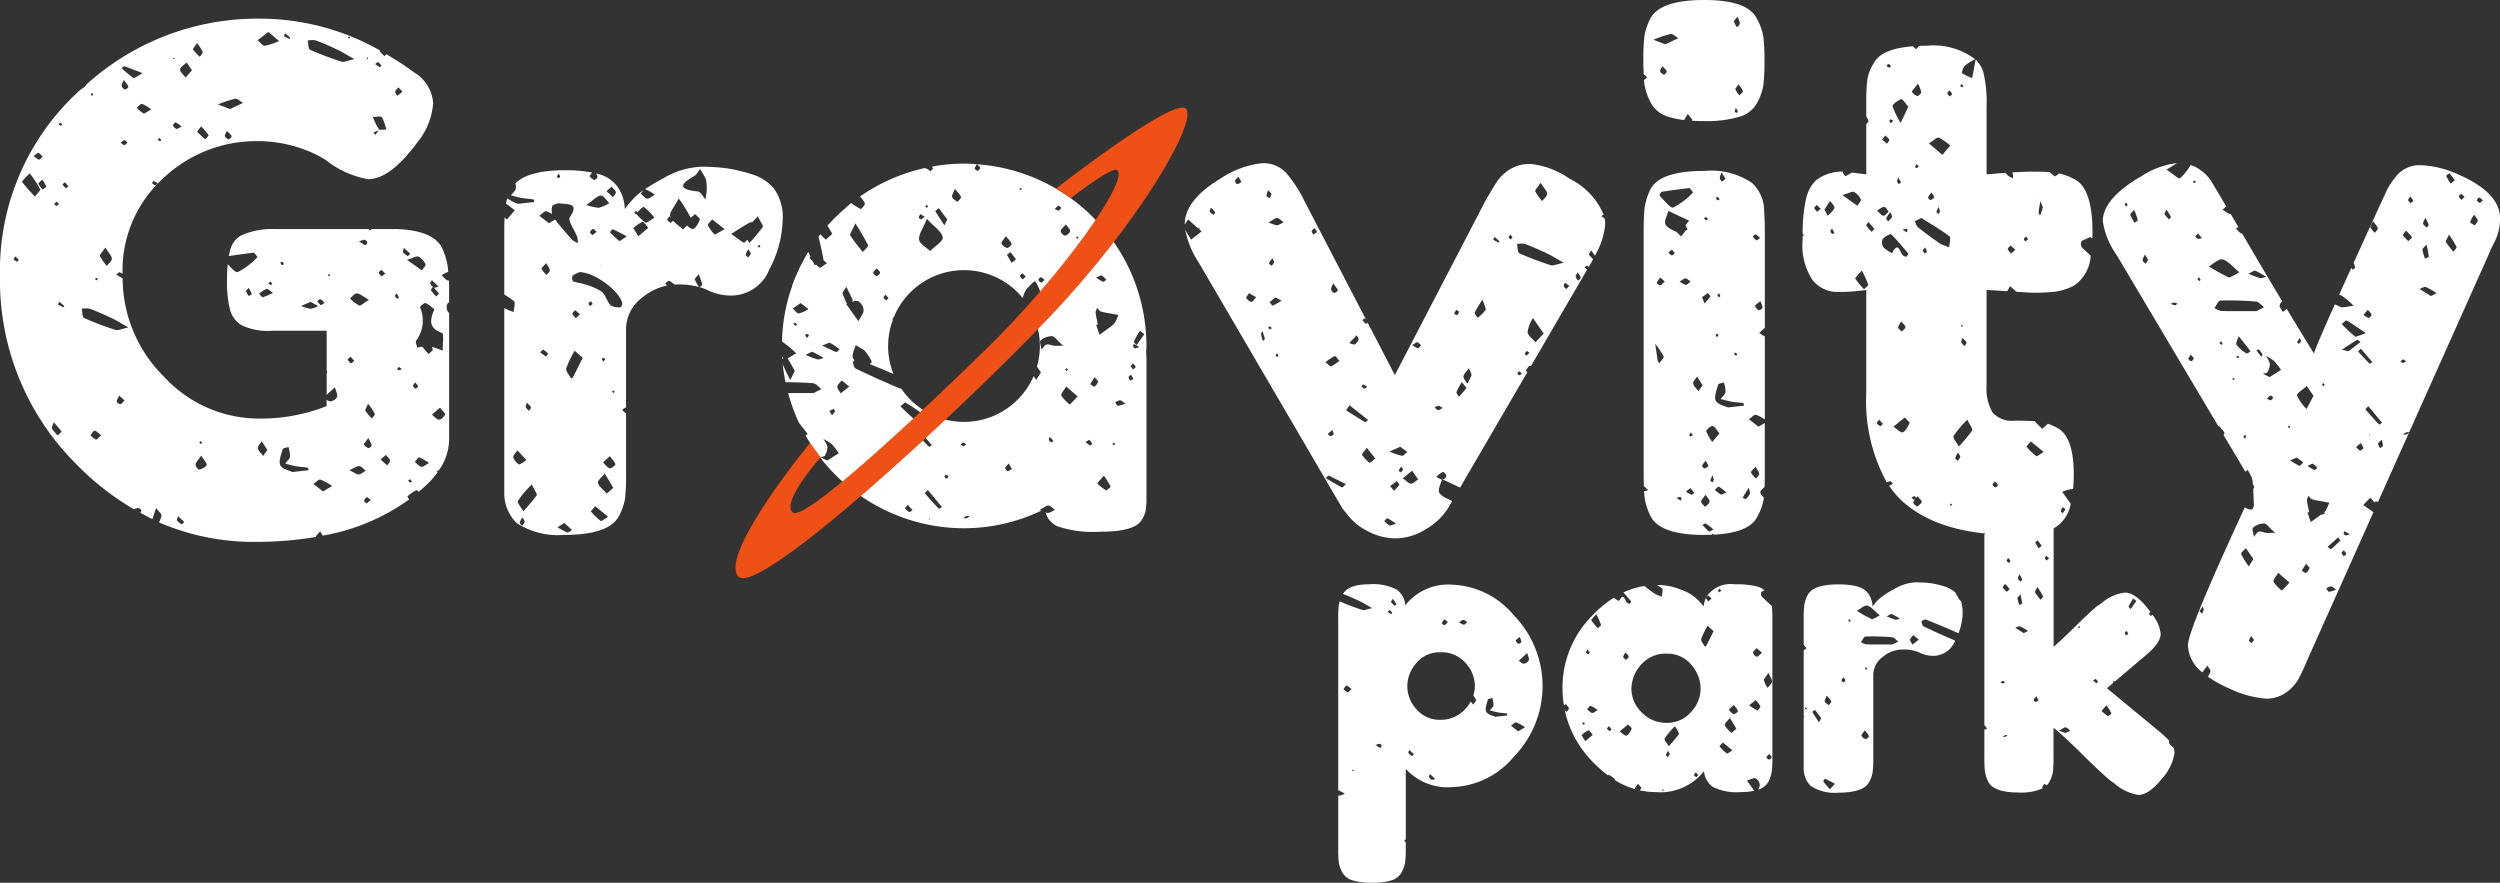 <svg xmlns="http://www.w3.org/2000/svg" width="195.597" height="69.063" viewBox="0 0 195.597 69.063">
  <rect x="0" y="0" width="195.597" height="69.063" fill="#333333" stroke="none"/>
  <g id="לוגו_גרביטי_לבן" data-name="לוגו גרביטי לבן" transform="translate(0 0)">
    <path id="Path_109" data-name="Path 109" d="M61.212,28.122c.023-.044.052-.091.082-.138-.031-.015-.061-.032-.091-.048,0,.061.005.124.009.185M133.7,41.585a6.536,6.536,0,0,1-.5-.512c.088-.042.212-.142.258-.115a6.092,6.092,0,0,1,.6.463,2.447,2.447,0,0,1-.344.168.017.017,0,0,1-.013,0m-2.525-2.63a1.117,1.117,0,0,1,.264-.078c.04,0,.111.056.113.092a.588.588,0,0,1-.05.2l-.327-.209m1.921.287c-.009-.137.171-.286.346-.547.161.263.339.425.316.549-.031.153-.228.275-.353.41-.111-.137-.3-.269-.309-.412m-.775-.546a2.334,2.334,0,0,1-.422-.25l.368-.266.3.389c-.075.042-.168.129-.228.129a.051.051,0,0,1-.017,0m4.02.224.477-.779c.057.271.131.405.092.489a1.425,1.425,0,0,1-.327.414.011.011,0,0,1-.008,0,1.382,1.382,0,0,1-.234-.126m-1.682-.23a3.161,3.161,0,0,1-.5-.366c.105-.092.26-.284.308-.26a3.649,3.649,0,0,1,.59.446,1.864,1.864,0,0,1-.372.185.059.059,0,0,1-.024,0m-.839-1.1c-.015-.063.044-.142.144-.415a1.267,1.267,0,0,1,.12.337.608.608,0,0,1-.095.212c-.059-.044-.155-.079-.168-.134m3.171-.64c-.028-.073.177-.236.352-.451.134.248.276.4.285.563.007.118-.16.246-.25.369a1.962,1.962,0,0,1-.386-.481m-3.823-.529a1.628,1.628,0,0,1,.276-.384c.1.186.222.314.2.4s-.187.167-.3.2h0c-.044,0-.183-.16-.167-.212m-1.019-2.379a1.074,1.074,0,0,1,.125-.218l.168.188a.716.716,0,0,1-.179.116h-.005c-.033,0-.114-.068-.109-.086m1.328-.325c-.025-.092.346-.422.5-.4.178.025.317.319.538.57l-.564.676a3.716,3.716,0,0,1-.474-.846m.752-2.38c-.157-.321.067-.843.182-1.262.025-.09.293-.117.448-.172a2.285,2.285,0,0,1,.129.753c-.032.2-.249.365-.384.545.285.07.566.156.853.206s.611.064.914.112c.032.005.045.131.067.2l-1.266.143c-.219-.111-.792-.218-.943-.527M132.473,30c-.03-.156.193-.359.3-.541l.436.681-.323.469c-.148-.2-.375-.388-.416-.609m3.374-2.179a.858.858,0,0,1-.18-.094l.1-.15a.852.852,0,0,1,.154.132c.009.013-.058.112-.074.112h0M129.5,26.9a5.889,5.889,0,0,1,.657.98c.05.115-.219.365-.341.553-.094-.167-.188-.334-.123-.219-.1-.666-.145-.99-.193-1.314m4.733-.607a.731.731,0,0,1,.069-.195l.16.091a.933.933,0,0,1-.11.169h0c-.021,0-.118-.049-.115-.067m3.359-2.023c-.124-.064-.286-.234-.271-.337s.214-.207.4-.366a1.545,1.545,0,0,1,.176.514c-.005.069-.2.193-.282.193a.041.041,0,0,1-.02,0m-3.238-1.2c-.006-.015.075-.063.142-.116a.811.811,0,0,1,.093.209c0,.027-.075.065-.116.1a1.062,1.062,0,0,1-.119-.191m-1.193.181.461-.338c.068.1.214.245.189.282a4.9,4.9,0,0,1-.457.539l-.193-.483m-1.77-1.217c.231-.131.361-.266.478-.255.135.013.258.153.386.238-.114.094-.222.251-.344.261h-.016c-.124,0-.263-.124-.5-.246m-1.781.093a1.966,1.966,0,0,1,.28-.416l.347.313c-.113.1-.212.246-.346.3l-.013,0c-.079,0-.278-.164-.267-.194m.907-2.379.281-.232.23.287c-.081.061-.163.168-.244.168h0c-.075,0-.149-.118-.265-.223m6.889-.941a1.978,1.978,0,0,1-.294-.31c.082-.058.185-.179.24-.16.11.038.195.152.343.28a1.782,1.782,0,0,1-.282.192l-.007,0m-3.933-1.57a1.2,1.2,0,0,1-.171-.16c.052-.039.133-.123.151-.111a.82.82,0,0,1,.157.181c-.055.037-.112.091-.133.091h0m-2.306.91c-.341-.161-.736-.321-.878-.6-.129-.25.133-.7.222-1.054l1.621.763-.279.363a1.921,1.921,0,0,1,.155.321c.007.02-.091.072-.172.12a2.484,2.484,0,0,1-.329.424,3.674,3.674,0,0,1-.339-.34m3.168-2.486c-.054-.043-.069-.134-.1-.205l.162-.059.129.2a.91.91,0,0,1-.174.068.024.024,0,0,1-.016,0m-4.507-.355c-.026-.026.09-.295.165-.307.653-.11,1.312-.189,2.179-.3a4.379,4.379,0,0,1,.273.349,5.617,5.617,0,0,1-1.552,1.178.112.112,0,0,1-.039.007c-.23,0-.7-.6-1.026-.922m4.706-1.378a1.5,1.5,0,0,1,.136-.442c.2.325.313.442.289.489-.048.095-.174.152-.268.224-.056-.091-.148-.178-.156-.272m-5.416.851a4.986,4.986,0,0,0-.461,1.434c-.012.091-.022.2-.031.307l0,0,0,0c-.032.394-.049.91-.049,1.554v19c0,.356.005.662.014.939l.345.324a1.672,1.672,0,0,1-.327.075c.012.215.028.409.048.557a5.019,5.019,0,0,0,.461,1.408q.757,1.462,4.168,1.461c.217,0,.418-.008.619-.016l.075-.088.1.084q2.756-.148,3.378-1.387a4.351,4.351,0,0,0,.514-1.434c0-.03.007-.068.011-.1a.59.59,0,0,1-.279-.416c0-.131.213-.268.334-.4.01-.28.016-.591.016-.948V33.092l-.485.294-.755-.581c.183-.126.407-.391.542-.352a2.7,2.7,0,0,1,.7.365v-6.5a2.77,2.77,0,0,1-.435-.274l.435-.4V18.19q0-1.028-.054-1.57a2.987,2.987,0,0,0-.975-2.328,5.724,5.724,0,0,0-3.682-.92q-3.465,0-4.222,1.407M44.4,41.662a5.845,5.845,0,0,1-.779-.405l.526-.346.611.55c-.111.067-.248.2-.335.2a.063.063,0,0,1-.022,0M40.663,40.9a1.486,1.486,0,0,1,.205-.422c.1.18.2.28.183.351a1.031,1.031,0,0,1-.209.3c-.064-.078-.184-.159-.179-.231m6.352-.128a4.632,4.632,0,0,1-.779-.748c-.024-.029.217-.272.335-.416l1,.818a3.627,3.627,0,0,1-.542.35.022.022,0,0,1-.014,0m-6.487-1.59a6.98,6.98,0,0,1,1.079-1.274c.216.457.446.747.382.841A14.366,14.366,0,0,1,40.943,40c-.152-.28-.5-.651-.414-.82m6.257-1.4c-.052-.183.336-.486.526-.734.205.341.409.682.671,1.119l-.5.451c-.247-.275-.607-.518-.7-.836m.916-1.14c-.2-.069-.349-.3-.518-.462l.529-.492c.2.27.389.437.433.636.016.073-.294.321-.421.321a.061.061,0,0,1-.023,0m-7.091-.305a1.042,1.042,0,0,1-.451-.562c-.029-.156.208-.36.327-.541l.7.761a3.143,3.143,0,0,1-.556.348.032.032,0,0,1-.02-.005m.526-4.483c-.03-.062.039-.169.09-.359.159.181.284.266.314.376.019.073-.1.181-.152.274a1.343,1.343,0,0,1-.252-.29M47.9,30.642c0-.027.054-.063.084-.1.034.036.086.068.094.109.006.026-.054.065-.087.1-.034-.04-.085-.074-.091-.114m-.831-2.565a.6.6,0,0,1,.184-.071c.029,0,.093.083.085.112-.015.055-.072.1-.139.18l-.13-.222m-2.767.749a7.388,7.388,0,0,1,.659-1.376l.628.546c-.3.607-.53,1.074-.767,1.537-.021.04-.094.053-.142.078-.137-.264-.434-.569-.378-.785m-2.049-1.253c.115-.1.22-.226.244-.212a1.682,1.682,0,0,1,.381.306c.014.015-.106.152-.164.232l-.462-.326m2.533-3.028c-.017-.07.141-.182.22-.274l.371.334-.332.294c-.091-.117-.226-.223-.258-.354m1.266-.807c.009-.055.1-.1.183-.167.058.1.145.2.128.222a.879.879,0,0,1-.226.159c-.032-.072-.1-.149-.085-.215m2.449.33c-.257-.03-.595-.037-.743-.2-.283-.307-.38-.808-.695-1.053a4.842,4.842,0,0,0-1.36-.573c-.284-.1-.6-.116-.874-.231a.487.487,0,0,1-.029-.435,2.392,2.392,0,0,1,.55-.278c1.247.027,3.219,1.572,3.338,2.476.012.091-.129.292-.184.292h0M47,20.7l.052.007-.032.04Zm-4.622.334c-.029-.073.176-.235.351-.45.134.248.276.4.285.563.007.118-.16.246-.25.369a1.947,1.947,0,0,1-.386-.481m15.969-1.117a1.5,1.5,0,0,1,.206-.422c.1.18.2.28.183.351a1.017,1.017,0,0,1-.209.3c-.063-.077-.184-.158-.179-.23m1.026-.561c-.042-.019-.067-.077-.1-.117l.162-.078c.02.047.04.094.062.145-.039.017-.085.052-.114.052a.022.022,0,0,1-.011,0m-10.912-.5a5.655,5.655,0,0,1-.737-.693s.187-.242.224-.226c.314.134.613.3,1.08.545a3.849,3.849,0,0,1-.555.377.018.018,0,0,1-.012,0m-2.3-.687A.507.507,0,0,1,46.4,17.9c.03-.017.151.12.283.231l-.332.274c-.067-.08-.2-.178-.185-.238m3.387-.311a2.562,2.562,0,0,1,.717-.5c.1-.027.3.3.451.471l-.78.656-.388-.626m5.827-.224c-.04-.1.219-.31.34-.471l.979.768-.779.434a3.448,3.448,0,0,1-.54-.73m3.912-.713c.217.457.447.747.383.841a14.476,14.476,0,0,1-1.046,1.253c-.044-.081-.1-.17-.165-.259a2.623,2.623,0,0,1-.215.225c-.08.064-.554-.353-1.043-.68.66-.412,1.092-.7,1.548-.934.007,0,.036.022.069.056.144-.152.3-.311.469-.5m-8.913-.73a4.184,4.184,0,0,1,.823.847c-.348.191-.618.426-.7.373a4.224,4.224,0,0,1-.712-.661c-.02.007-.043.017-.054.01-.056-.035-.079-.122-.115-.187l.159-.062.079.105c.205-.2.452-.465.525-.426M43.2,16.142c.034-.139.4-.2.482-.239.818.1,1.654-.042.9,1.1-.175.263.373.984.567,1.5a2.2,2.2,0,0,1,.065.509,1.4,1.4,0,0,1-.426-.226c-.469-.525-.941-1.05-1.36-1.612l-.477.289-.755-.58c.184-.127.407-.391.543-.353a1.889,1.889,0,0,1,.458.215,1.4,1.4,0,0,1,0-.6m9.239.783c-.094-.283.328-.734.667-1.4a10.042,10.042,0,0,1,.93,1.513l.361-.293c.171.195.4.376.37.436-.132.276-.291.639-.532.728-.114.042-.3-.113-.491-.265-.109.107-.221.215-.3.314-.244-.234-.559-.444-.778-.686-.072.065-.164.169-.2.154a.678.678,0,0,1-.27-.251c-.016-.025.105-.137.2-.257l.113.133a.774.774,0,0,1-.071-.123m-6.571-.883c.571-.4.845-.721,1.149-.751.2-.02.439.388.661.6a3.551,3.551,0,0,1-.8.353.452.452,0,0,1-.084.007,7.263,7.263,0,0,1-.93-.213m1.587-1.092.416-.35c.114.144.286.275.323.436.026.107-.141.258-.221.389l-.518-.475m-3.875-1.136a.959.959,0,0,1,.136-.224c.06.114.126.183.117.239s-.1.085-.168.1h0c-.019,0-.09-.085-.083-.119m11.03,1.167c-1.439-.143-1.544-.5-.274-1.216.188-.106.291-.356.434-.539a6.522,6.522,0,0,1,.471.812,3.964,3.964,0,0,1,.054.937c0,.013-.046.323-.089.633-.2-.218-.379-.605-.6-.627m-2.744-1.012c-.568.312-1.034.59-1.4.836.005,0,.011-.008.016-.007a3.634,3.634,0,0,1,.768.445c-.3.156-.485.332-.607.3-.192-.056-.342-.254-.51-.391.071-.076.153-.189.226-.269a4.618,4.618,0,0,0-.684.549,9,9,0,0,0-.785.921,3.122,3.122,0,0,0-.6-1.787,2.666,2.666,0,0,0-1.642-.989.88.88,0,0,1,.107.275c.01.069-.187.248-.238.23a.841.841,0,0,1-.371-.281c-.018-.023.059-.117.193-.3a10.765,10.765,0,0,0-2.111-.179c-1.933,0-3.225.346-3.894,1.029a.977.977,0,0,1,.036.391c-.031.2-.249.364-.385.545.285.071.566.157.854.206s.611.064.913.112c.032.005.045.131.067.2l-1.266.143a2.787,2.787,0,0,1-.854-.43,3.607,3.607,0,0,0-.1.425c.241.14.459.343.69.51l-.618.725-.188-.158c-.012.3-.018.63-.018,1.014v5.006c.252.165.507.327.75.511.137.1,0,.563-.012.858a3.615,3.615,0,0,1-.732-.3l-.006,0V38.6a3.243,3.243,0,0,0,.975,2.328,5.968,5.968,0,0,0,3.735.92q3.41,0,4.223-1.407a4.362,4.362,0,0,0,.514-1.434,15.7,15.7,0,0,0,.081-1.868V32.307s-.011.007-.015.006c-.106-.015-.193-.159-.288-.247a1.157,1.157,0,0,1,.3-.2V25.77a3.1,3.1,0,0,1,1.272-2.491,4.483,4.483,0,0,1,1.933-.941c-.046-.056-.092-.114-.139-.17.107-.071.255-.226.312-.2a2.457,2.457,0,0,1,.431.3c.066,0,.13-.018.2-.018a6.521,6.521,0,0,1,1.694.2,3.874,3.874,0,0,1-.325-.588c-.022-.058.133-.183.305-.4a5.99,5.99,0,0,1,.285.8c.011.052-.126.135-.216.207a3.69,3.69,0,0,1,.612.222,4.221,4.221,0,0,0,1.868.433A3.225,3.225,0,0,0,60.2,21.059,8.564,8.564,0,0,0,61.23,17.27a3.817,3.817,0,0,0-.677-2.517,3.664,3.664,0,0,0-1.7-1.11,13,13,0,0,0-1.895-.46,14.325,14.325,0,0,0-2.139-.136,6.326,6.326,0,0,0-2.95.921m20.8,26.676.017-.062.062.015c-.005.02,0,.05-.018.058l-.01,0a.309.309,0,0,1-.051-.013m2.677-.1a1.386,1.386,0,0,1,.276-.167.976.976,0,0,1,.242,0,.864.864,0,0,1-.2.163.21.21,0,0,1-.086.014c-.055,0-.128-.008-.236-.008m-4.207-.478a1.177,1.177,0,0,1-.331-.315,2.217,2.217,0,0,1,.23-.243l.359.4c-.081.054-.194.164-.244.164a.022.022,0,0,1-.012,0m2.323-.264c-.382-.393-.749-.8-1.1-1.22a2.578,2.578,0,0,1,.236-.248l1.1,1.329a1.4,1.4,0,0,1-.224.14h-.005m13.052-1.449a4.865,4.865,0,0,1-.682-.546l.53-.6a6.356,6.356,0,0,1,.523.85c.018.042-.285.3-.361.3a.018.018,0,0,1-.01,0M73.9,37.335c-.02-.035.045-.12.083-.21.1.066.183.1.215.156.016.029-.066.154-.109.157h-.008a.248.248,0,0,1-.181-.1m-7,.152c-.044-.175.5-.491.774-.744.163.238.327.474.538.781l-.559,1.047a3.573,3.573,0,0,1-.753-1.085m1.981-.906.15-.065c.02.05.063.1.053.14s-.071.071-.11.105c-.031-.061-.062-.12-.093-.18m9.768.035c.019-.105.141-.192.275-.356l.241.433c-.111.059-.221.161-.334.165h0c-.063,0-.193-.169-.181-.242m-3.508-1.821c.073-.061.138-.152.221-.173.052-.013.132.078.243.152-.107.058-.174.121-.239.121h0a.632.632,0,0,1-.222-.1m11.887-.043.1-.14c.036.034.1.064.1.1s-.048.077-.077.119l-.126-.082m-1.718.115a3.614,3.614,0,0,1-.376-.269c.137-.092.265-.2.283-.185a.95.95,0,0,1,.228.3c.012.026-.115.155-.135.155h0m-21.13.9c.123-.036.317-.038.356-.115a1.376,1.376,0,0,0,.2-.689,1.873,1.873,0,0,0-.321-.617,3.645,3.645,0,0,1,.664.407,5.322,5.322,0,0,1,.547.706l-.909.573-.533-.264M82.247,34.6a.312.312,0,0,1-.177-.168c-.022-.064.028-.152.054-.259l.294.316c-.054.037-.121.111-.161.111h-.01m-10.884-.44a5.548,5.548,0,0,1-.86-.483c.194-.1.4-.305.58-.291a3.131,3.131,0,0,1,.869.4l.032-.034.922,1.077c-.074.046-.2.144-.214.131-.317-.316-.624-.643-.921-.977a.92.92,0,0,1,.12-.133c-.245.166-.408.318-.5.318a.083.083,0,0,1-.026,0m-6.475-2.018.345-.165c.032.071.111.163.089.208a1.675,1.675,0,0,1-.234.3l-.2-.345m6.631.635a12.759,12.759,0,0,1-1.067-.994c.134-.1.331-.317.392-.284.379.2.727.462,1.534,1a6.918,6.918,0,0,1-.807.289.086.086,0,0,1-.052-.014m15.952-1.031c-.078,0-.15-.171-.225-.266a1.062,1.062,0,0,1,.377-.168c.1,0,.209.121.417.256a2.293,2.293,0,0,1-.558.178h-.012m-4.432-.8c-.062-.128.208-.412.376-.713l.9.778-.608.639a3.029,3.029,0,0,1-.672-.7m-17.524-.7c.016-.172.22-.327.342-.49l.587.479-.667.532c-.094-.173-.277-.356-.261-.52m19.779-.193.346-.551c.14.171.294.287.274.35a.793.793,0,0,1-.282.393.031.031,0,0,1-.016,0c-.06,0-.216-.134-.322-.2m3.013-.551c0-.066.124-.123.191-.184l.184.321-.263.149c-.042-.1-.119-.194-.111-.285m-4.974-.587c.042-.039.081-.1.115-.1s.074.062.111.1c-.038.036-.073.1-.113.1h0c-.034,0-.072-.061-.111-.1m5.14-.265c-.014-.041.089-.122.173-.23.087.117.187.2.2.287.008.057-.117.131-.181.2a.991.991,0,0,1-.191-.256m-24.506-.532a6.543,6.543,0,0,1-.94-.357c.339-.153.474-.266.542-.235.3.137.583.314.872.477a1.85,1.85,0,0,1-.42.12.286.286,0,0,1-.053-.005m24.855-.866a.267.267,0,0,1-.173-.142c-.02-.052.035-.131.057-.2l.437.237a1.589,1.589,0,0,1-.3.1h-.019m-23.4.293c-.317-.118-.618-.277-1.11-.511.349-.115.533-.244.634-.2a5.262,5.262,0,0,1,.74.494c-.084.072-.2.216-.254.216l-.01,0m15.989-.9A1.4,1.4,0,0,1,82.3,26.3c.2.006.4.32.879.751-.477,0-.6.013-.717,0-.2-.028-.416-.144-.587-.094-.154.044-.255.263-.38.4-.035-.246-.187-.62-.083-.713M62.977,26.2a.707.707,0,0,1,.21-.07c.035,0,.108.1.1.118a.934.934,0,0,1-.169.195l-.138-.243m25.729.535c.133-.3.309-.573.47-.857l.352.262-.6.865c-.077-.092-.239-.222-.217-.27M62.191,25.466c-.056-.036-.082-.118-.12-.181l.171-.029.127.173a.893.893,0,0,1-.151.043.046.046,0,0,1-.026-.007m23.571-.04.133-.038c-.062-.309-.142-.617-.176-.93-.012-.118.082-.247.128-.371.083.094.149.23.252.271a3.253,3.253,0,0,0,.606.139c.263.051.527.094.792.141a3.016,3.016,0,0,1-.286.638,2.492,2.492,0,0,1-.525.436c-.217.164-.441.32-.662.481q-.13-.385-.262-.767M62.028,24.142l.613-.434.61.475a2.487,2.487,0,0,1-.75.339h-.012c-.14,0-.307-.248-.461-.381m7.1-.853c-.015-.063.1-.155.156-.234l.233.271-.175.185c-.076-.073-.194-.136-.214-.222m-2.676.847-.249-.35c.021-.006.042-.015.063-.022a4.955,4.955,0,0,1-.334-.78c-.043-.139.183-.358.286-.54.178.361.355.721.5,1.019l-.048.154a.766.766,0,0,1,.462-.061.893.893,0,0,1,.435.721c-.005.286-.263.567-.41.85l-.669-.94,0,.013-.032-.064M81.456,22.1a.319.319,0,0,1-.207-.208.27.27,0,0,1,.175-.2c.083,0,.164.107.308.214-.121.092-.208.2-.267.2h-.01m4.853-.059a2.536,2.536,0,0,1-.54-.33c.224-.089.367-.2.434-.161a1.6,1.6,0,0,1,.35.333c-.078.054-.166.159-.232.159h-.011m-6.5-.443c-.011-.068.111-.155.173-.234l.283.265-.259.23c-.071-.086-.184-.166-.2-.26M69.486,27.073a5.882,5.882,0,0,1,.379-2.067l-.048-.054.13-.168A5.931,5.931,0,0,1,80.019,23.32a2.14,2.14,0,0,1,.22-.586,3.793,3.793,0,0,1,.735-.746,2.746,2.746,0,0,1,.392.788c.084.617.078,1.246.118,2.074,0,0-.068.291-.174.3a.641.641,0,0,1-.292-.046,5.822,5.822,0,0,1,.112,3.575l.311.453-.37.589c-.064-.1-.133-.2-.2-.3a5.931,5.931,0,0,1-10.36.981.417.417,0,0,1-.139-.023q-1.728-.725-3.418-1.541c-.135-.065-.21-.349-.212-.532,0-.023.049-.059.11-.094a.9.9,0,0,1-.12-.215c-.1-.274.13-.665.213-1l.667.4a3.709,3.709,0,0,1,.592.89c.011.032-.056.111-.151.2.62.251,1.239.506,1.852.773a5.9,5.9,0,0,1-.42-2.18m-.9-5.484a.379.379,0,0,1-.267-.259c-.009-.087.15-.192.286-.346.119.159.266.272.251.358a.378.378,0,0,1-.266.248h0M78.79,19.939c-.011-.023.179-.139.274-.212l.425.56-.329.276a6.655,6.655,0,0,1-.37-.623m5.4-1.349.094-.1c.032.034.088.066.089.1s-.054.068-.084.1l-.1-.1M78.8,19.4a.7.7,0,0,1-.447-.356c-.039-.094.165-.287.345-.57.216.275.4.422.443.6.021.078-.229.324-.329.324H78.8m4.184-1.308c0-.145.209-.289.411-.534.163.238.36.4.334.521a.559.559,0,0,1-.385.361h-.008a.512.512,0,0,1-.352-.349m-16.457.342c-.067-.107.149-.385.395-.954a18.285,18.285,0,0,1,.992,1.708c.044.1-.258.35-.4.532a14.335,14.335,0,0,1-.987-1.286m5.381.316c-.041-.421.31-.878.617-1.622.588.645,1.175,1.011,1.235,1.448.042.305-.635.708-.991,1.067-.305-.3-.831-.572-.861-.894m-.028-1.741a.777.777,0,0,1,.137-.255l.33.216c-.149.1-.222.18-.3.187h0c-.055,0-.166-.1-.161-.149m1.293-.482c-.011-.018.179-.152.276-.232.225.3.451.6.661.879l-.227.457c-.242-.365-.487-.729-.71-1.1m9.335-.18c.146-.125.218-.231.306-.246.061-.011.144.1.216.161-.067.076-.122.187-.205.216a.072.072,0,0,1-.022,0,1.324,1.324,0,0,1-.295-.135M72.4,16.164c.02-.05.04-.1.061-.146a.85.85,0,0,1,.146.13c.008.012-.057.075-.09.114l-.117-.1m2.093-.752c-.046-.127.1-.32.214-.632.233.292.42.443.477.632.028.1-.178.261-.278.394-.145-.129-.357-.235-.413-.394m5.254-.581.1-.136a.876.876,0,0,1,.107.089s-.029.06-.048.062h-.02a1.325,1.325,0,0,1-.134-.016m-6.83-1.793.07.151c.016.036-.136.146-.211.223a.689.689,0,0,0-.457-.255,14.235,14.235,0,0,0-5.042,2.224,1.845,1.845,0,0,1,.383.531c.038.1-.283.464-.322.447a4.979,4.979,0,0,1-.743-.468c-.191.15-.367.317-.548.477l-.016.035-.009-.014a14.608,14.608,0,0,0-1.289,1.273l.382.636-.512.46c-.13-.145-.29-.282-.428-.424-.051.064-.094.134-.143.2.154.612.3,1.226.4,1.847l.265.216c-.291.185-.52.388-.567.352-.1-.073-.189-.157-.281-.24-.04.017-.083.035-.116.051-.049-.1-.095-.2-.142-.3-.087-.091-.175-.18-.255-.275-.009-.011.025-.058.071-.113l-.17-.357a14.24,14.24,0,0,0-1.273,2.66.122.122,0,0,1,.009.048.919.919,0,0,1-.079.179,14.073,14.073,0,0,0-.717,4.12,9.439,9.439,0,0,1,1.122.926c-.308.16-.527.321-.679.389l.559.977c-.153.314-.254.523-.356.732-.2-.419-.426-.829-.59-1.261a14.115,14.115,0,0,0,.219,1.425c.722,0,1.445.017,2.163.077.228.018.434.3.649.455l-.616.314c-.741,0-1.379.006-1.989,0a14.153,14.153,0,0,0,.853,2.335l.677.866c-.051.028-.114.073-.172.111a14.258,14.258,0,0,0,12.408,7.266,14.113,14.113,0,0,0,6.041-1.376c-.047-.018-.088-.036-.143-.055.389-.2.561-.372.7-.348.181.032.336.214.5.332a1.74,1.74,0,0,1-.5.246.476.476,0,0,1-.222-.044,1.645,1.645,0,0,0,.951,1.1,8.835,8.835,0,0,0,3.345.414q2.5,0,3.138-.8a2.241,2.241,0,0,0,.389-.812,5.972,5.972,0,0,0,.068-1.057V28.212c0-.265-.009-.482-.023-.672.005-.156.023-.31.023-.467a14.207,14.207,0,0,0-4.015-9.9s0,0,0,0c-.015-.02-.033-.04-.05-.06a14.216,14.216,0,0,0-9.193-4.26c.124.125.245.2.245.27a.309.309,0,0,1-.179.24.294.294,0,0,1-.237-.168c-.018-.076.075-.18.158-.344-.33-.023-.658-.05-.994-.05a14.153,14.153,0,0,0-2.508.231m35.8,28.081a2.173,2.173,0,0,1-.426-.342c.085-.081.209-.245.249-.227a5.332,5.332,0,0,1,.665.42,3.073,3.073,0,0,1-.449.157.087.087,0,0,1-.039-.008m.039-3.088.529-.381c.068.1.217.258.189.3a3.172,3.172,0,0,1-.423.453l-.3-.373m-3.776.11c-.435-.225-.85-.489-1.272-.74l.242-.191,1.354.674c-.1.086-.255.259-.315.259l-.01,0m4.768-.71.73-.6.474.682c-.185.118-.367.323-.557.33h-.008c-.165,0-.341-.211-.639-.413m-.31-.615a1.228,1.228,0,0,1,.187-.3c.078.112.165.192.15.225a1.052,1.052,0,0,1-.194.228c-.051-.053-.153-.12-.142-.158m-2.3-.611a2.065,2.065,0,0,1-.571-.612c-.034-.053.158-.248.364-.551.3.373.488.609.677.845-.15.1-.375.321-.453.321a.029.029,0,0,1-.016,0m2.548-.532a6,6,0,0,1-.982-.337l.844-.371.56.4c-.135.1-.289.306-.406.306h-.016m-5.814-1.713.366-.306c.053.164.129.282.1.33a.374.374,0,0,1-.266.145h0c-.063,0-.13-.109-.2-.169m8.643-1.864c-.1-.026-.186-.133-.277-.206a.821.821,0,0,1,.281-.13c.085,0,.172.074.361.166-.176.087-.275.173-.346.173l-.019,0m-5.719.939c-.5-.3-.99-.615-1.483-.926.092-.13.184-.259.277-.388l-.043-.034a1.182,1.182,0,0,0,.108-.052.042.042,0,0,0-.011.011c-.019.025-.036.051-.054.075.5.4.961.756,1.414,1.118.012.009,0,.065-.011.077-.058.043-.148.122-.187.122l-.011,0m-.032-2.617a1.065,1.065,0,0,1-.246-.172c.043-.056.1-.165.128-.158a1.689,1.689,0,0,1,.32.17c-.091.075-.162.161-.2.161h-.006m7.194.253a4.423,4.423,0,0,1,.42-.769c.2.266.375.434.352.466a8.623,8.623,0,0,1-.586.682c-.067-.129-.216-.28-.186-.38m4.89-1.311a.24.24,0,0,1-.121-.183c0-.037.12-.12.168-.109s.1.1.179.189c-.086.043-.161.106-.21.106a.047.047,0,0,1-.016,0m-4.346.089c0-.167.211-.334.431-.649.111.315.223.466.191.574a3.918,3.918,0,0,1-.325.648c-.107-.191-.3-.382-.3-.573m-10.8-1.1a4.033,4.033,0,0,1,.738-.493c.06-.023.236.243.358.375a4.787,4.787,0,0,1-.647.441l-.013,0c-.064,0-.216-.163-.435-.326M99.9,27.927a.533.533,0,0,1-.1-.175c0-.011.078-.049.149-.091a.809.809,0,0,1,.067.2c0,.019-.1.067-.115.067h0m19.414-.281a.276.276,0,0,1,.143-.173c.029-.014.107.065.21.134l-.252.228c-.036-.064-.108-.132-.1-.188m-8.374-.409c-.125-.011-.24-.115-.458-.234.261-.152.371-.258.416-.235a1.293,1.293,0,0,1,.282.261c-.078.073-.164.208-.235.208h0m-5.38-.4.575-.608c.053.113.172.243.145.333a.7.7,0,0,1-.286.382.1.1,0,0,1-.051.012,2.535,2.535,0,0,1-.383-.118m-6.905-.71c-.011-.067.076-.147.117-.221.057.183.113.366.189.611l-.154.168a4.657,4.657,0,0,1-.152-.558m.736-.355a1.173,1.173,0,0,1-.182-.117l.118-.14.169.145c-.043.048-.088.113-.1.113h0m20.113.2a2.974,2.974,0,0,1,.416-1.1l.843,1.224-.64.68c-.22-.268-.606-.529-.619-.807m-5.756-1.431.174-.3c.1.065.219.118.214.146a.455.455,0,0,1-.14.267.029.029,0,0,1-.017,0,1.08,1.08,0,0,1-.232-.114m1.622-.076a8.369,8.369,0,0,1,.613-1.027c.129.434.3.69.226.821a2.841,2.841,0,0,1-.611.608c-.082-.136-.264-.313-.228-.4M99.325,23.65l.459-.386.488.269a6.691,6.691,0,0,1-.7.38h0c-.042,0-.159-.175-.239-.264M97.5,23.306c-.03-.041.125-.216.219-.368l.559.312c-.122.132-.235.358-.367.369H97.9c-.132,0-.3-.178-.4-.313m6.887-.387a.4.4,0,0,1-.243-.276c-.019-.113.076-.245.163-.48.234.345.366.456.356.552a.357.357,0,0,1-.26.206l-.015,0m17.957-.53c-.019-.081.058-.183.094-.276l.341.243-.233.263c-.071-.075-.181-.142-.2-.229m.929-.754c-.016-.07.074-.163.161-.333.12.2.227.308.235.422.005.075-.135.158-.21.238a1.2,1.2,0,0,1-.186-.326m-24-1.034a1.87,1.87,0,0,1,.279-.405c.071.18.144.272.124.334a1.011,1.011,0,0,1-.192.263c-.074-.066-.223-.153-.211-.192M118.9,19.069a1.094,1.094,0,0,1,.446.029c.595.225,1.176.487,1.752.758.315.148.609.341,1.242.7-.577.122-.815.253-.99.2a24.63,24.63,0,0,1-2.485-.941c-.142-.065-.122-.481-.176-.736h.019c.063,0,.127,0,.192-.008m-2.077-.31.116-.226c.154.137.273.242.388.351a.315.315,0,0,1-.066.087h0c-.148-.066-.292-.14-.438-.212m1.215-.2c-.008-.052.072-.117.134-.209.072.1.149.157.151.219s-.088.1-.138.156c-.052-.055-.138-.1-.148-.166M102.626,18.1c0-.072.112-.142.219-.264.089.146.2.258.177.3-.046.093-.167.15-.256.222-.051-.087-.141-.176-.14-.263M99.245,17.4c.382-.2.55-.365.684-.342.178.032.329.211.492.326a1.718,1.718,0,0,1-.493.242l-.032,0a3.306,3.306,0,0,1-.651-.228m-4.593-.823c-.032-.042.031-.157.072-.325a2.159,2.159,0,0,1,.347.344c.023.039-.074.146-.116.223a1.549,1.549,0,0,1-.3-.242m4.439-1.232a1.524,1.524,0,0,1,.117-.462c.14.154.263.231.262.3a.946.946,0,0,1-.144.333c-.083-.058-.226-.108-.234-.175m21.021-.365c-.043-.1.183-.314.414-.679.26.414.5.634.515.872.015.177-.25.375-.391.565a4,4,0,0,1-.538-.758m-23.49-.808c.018-.1.137-.189.269-.349l.237.424c-.109.059-.217.158-.328.162h0c-.062,0-.189-.165-.176-.237m-1.125-.2q-2.8,1.667-2.813,3.6c.066-.1.163-.231.262-.4l.772.687c.055,0,.112,0,.168,0-.027.024-.053.05-.079.075l.2.177-.828.646c-.154-.261-.317-.518-.455-.786a6.948,6.948,0,0,0,1.04,2.545l11.261,19.274.487.6A4.384,4.384,0,0,0,107,41.551a4.613,4.613,0,0,0,2.22.569,4.482,4.482,0,0,0,2.355-.731,4.948,4.948,0,0,0,1.732-1.651l.326-.559c-.013.006-.028.016-.036.012-.361-.181-.834-.344-.993-.652-.123-.241.111-.662.208-1.013a1.944,1.944,0,0,1-.434-.224,2.036,2.036,0,0,1,.516-.385c.058-.017.265.212.27.333,0,.086-.152.222-.275.265l1.345.633,5.265-9.03c-.044-.04-.088-.082-.134-.118.109-.132.233-.382.322-.37a.32.32,0,0,1,.079.028l4.413-7.57-.219-.157c.107-.082.2-.172.215-.161a1.279,1.279,0,0,1,.12.12l.217-.371c.05-.087.085-.164.132-.249a2.771,2.771,0,0,1-.329-.345c-.025-.033.076-.157.168-.335.13.171.225.291.3.408a5.835,5.835,0,0,0,.807-2.456,2.512,2.512,0,0,0-.042-.443c-.078-.059-.16-.121-.254-.184.063-.046.115-.087.17-.13a5.519,5.519,0,0,0-2.689-2.816,6.454,6.454,0,0,0-2.978-1.137,2.939,2.939,0,0,0-1.732.46,3.565,3.565,0,0,0-.947.92q-.3.461-.894,1.489l-7.092,13.643-2.13-4.1a.523.523,0,0,1-.128.1,1.763,1.763,0,0,1-.272-.291c-.006-.008.132-.152.151-.141a.989.989,0,0,1,.119.083l-4.832-9.3a10.237,10.237,0,0,0-1.434-2.193,2.422,2.422,0,0,0-1.868-.731A7.184,7.184,0,0,0,95.5,13.968m80.46,36.144a1.135,1.135,0,0,1,.164-.345l.228.3-.2.254c-.068-.07-.2-.147-.19-.208m-3.88-2.283.246-.375a.751.751,0,0,1,.084.261A1.01,1.01,0,0,1,172.3,48l-.222-.175M182,46.038a1.027,1.027,0,0,1,.371-.165c.1,0,.2.118.41.251a2.215,2.215,0,0,1-.548.175h-.011c-.077,0-.148-.168-.221-.261m-4.127-.521c-.06-.126.2-.4.369-.7l.887.764-.6.627a2.978,2.978,0,0,1-.659-.691m2.213-.871.339-.54c.136.167.288.281.269.344a.773.773,0,0,1-.278.385.027.027,0,0,1-.015,0c-.059,0-.213-.13-.316-.193M183.2,43.27c-.014-.041.087-.121.17-.226.085.114.183.192.195.282.008.056-.114.13-.178.195a.983.983,0,0,1-.187-.251m-7.856.066c-.036-.085.239-.3.371-.452l.588.855-.363.577a6.825,6.825,0,0,1-.6-.98m6.766-.549.832-.75a1.419,1.419,0,0,1,.165.252,8.6,8.6,0,0,1-.722.676l-.007,0a1.538,1.538,0,0,1-.269-.181m1.433-.889a.258.258,0,0,1-.17-.139c-.02-.05.034-.129.056-.195l.428.232a1.624,1.624,0,0,1-.3.1l-.019,0m-7.268-.6a1.374,1.374,0,0,1,.871-.339c.2.006.388.314.863.737-.468,0-.588.013-.7,0-.195-.027-.408-.142-.575-.093-.15.044-.25.258-.372.4-.035-.242-.184-.608-.082-.7m4.265-1.2.13-.037c-.06-.3-.139-.606-.172-.912-.012-.116.08-.243.125-.365.082.092.146.225.248.266a3.2,3.2,0,0,0,.593.136c.259.049.518.093.777.138a2.966,2.966,0,0,1-.28.626.985.985,0,0,1-.13.125l.105.088c-.151.057-.248.125-.285.1l-.024-.018c-.06.043-.122.087-.181.131-.214.161-.433.315-.65.471l-.257-.753m.536-3.323a2.462,2.462,0,0,1-.529-.324c.22-.087.358-.192.425-.158a1.58,1.58,0,0,1,.343.328c-.076.052-.163.156-.227.156h-.011m-1.162-.321a5.886,5.886,0,0,1-.721-.434l.5-.221.517.374c-.1.095-.237.283-.291.283l-.007,0m4.749-1.2c-.108-.02-.195-.157-.325-.276l.359-.312a1.174,1.174,0,0,1,.215.373c.01.06-.162.216-.239.216h-.009m1.4-.541c-.006-.067.123-.146.271-.306a1.545,1.545,0,0,1,.113.465c-.01.072-.145.127-.224.189a1.09,1.09,0,0,1-.16-.348m-10.513-.62c0-.019.081-.036.15-.065a.93.93,0,0,1,.01.22c0,.021-.079.032-.122.047a.924.924,0,0,1-.038-.2m9.815-.053.016-.06.06.015c-.005.019,0,.048-.017.056a.018.018,0,0,1-.01,0,.273.273,0,0,1-.049-.013M179,33.393l.092-.1c.032.033.086.065.087.1s-.053.066-.083.1l-.1-.1m7.151-.172c-.374-.386-.734-.786-1.082-1.2a2.588,2.588,0,0,1,.231-.243l1.076,1.3a1.4,1.4,0,0,1-.221.137.005.005,0,0,1,0,0m-8.8-2.026c.144-.124.214-.226.3-.241.059-.011.14.1.212.158-.066.074-.12.184-.2.212a.057.057,0,0,1-.021,0,1.3,1.3,0,0,1-.289-.132m2.366-.25c-.043-.172.489-.482.76-.73l.528.766-.548,1.027a3.511,3.511,0,0,1-.74-1.063m1.944-.889.146-.063c.02.048.062.1.052.137s-.07.07-.107.1q-.046-.089-.091-.177m-7.018-.35.093-.134a.953.953,0,0,1,.1.088s-.029.059-.047.06h-.021a1.139,1.139,0,0,1-.131-.016m13.16-1.4c.071-.06.136-.149.217-.17.051-.014.129.077.239.149-.105.056-.171.12-.234.12h0a.64.64,0,0,1-.219-.1m-10.753.951c.12-.036.31-.037.349-.113a1.347,1.347,0,0,0,.192-.676,1.839,1.839,0,0,0-.315-.606,3.631,3.631,0,0,1,.651.4,5.263,5.263,0,0,1,.537.693l-.892.562-.522-.259m-1.987-1.218c-.04-.014-.062-.076-.092-.118.042-.028.088-.083.125-.077s.059.074.09.119c-.04.027-.088.077-.117.077h-.007m-3.84.07c-.018-.077.077-.18.159-.345.124.13.249.2.249.273a.3.3,0,0,1-.176.236l-.014,0a.306.306,0,0,1-.218-.166m5.321-.68c.06-.027.161-.091.177-.075a2.471,2.471,0,0,1,.3.379c.016.026-.051.1-.1.2l-.376-.5M185.4,28.46c-.311-.31-.612-.63-.9-.958a3.011,3.011,0,0,1,.21-.226l.9,1.055a1.427,1.427,0,0,1-.207.13h0m-11.75-1.645c-.005-.008.064-.06.124-.113a.925.925,0,0,1,.11.189c.006.019-.063.061-.1.092a1.367,1.367,0,0,1-.135-.168m9.568.541c.512-.332.849-.563,1.2-.765.042-.024.173.1.263.161-.3.236-.6.485-.919.7a.1.1,0,0,1-.055.014c-.086,0-.236-.061-.489-.109m-3.5-.569a3.261,3.261,0,0,1,.217-.348c.051.146.1.219.085.264a.463.463,0,0,1-.165.187h0a.341.341,0,0,1-.133-.1m-3.952.864a2.8,2.8,0,0,1-.787-.678c-.088-.138.1-.45.168-.682l.932,1.193c-.1.054-.24.171-.3.171a.027.027,0,0,1-.015,0m8.489-1.33a12.4,12.4,0,0,1-1.047-.975c.132-.1.325-.311.385-.279.372.2.713.453,1.5.984a6.774,6.774,0,0,1-.792.283.08.08,0,0,1-.051-.015m1.065-1.45a1.468,1.468,0,0,1-.4-.242l.334-.4c.135.166.271.266.293.385.013.073-.156.255-.219.255h-.006m-15.116-.99a1.583,1.583,0,0,1-.372-.11c.133-.058.2-.109.259-.106a1.111,1.111,0,0,1,.26.073c-.049.05-.1.142-.146.143h0m3.589.449a1.662,1.662,0,0,1-.541-.234c.155-.2.3-.578.466-.584a24.177,24.177,0,0,1,2.781.074c.223.018.425.291.637.446l-.6.308c-.552,0-1.047,0-1.516,0-.422,0-.822,0-1.221-.014M189.3,22.608c.168-.055.368-.2.5-.149a5.453,5.453,0,0,1,.84.476l-.448.228-.89-.556m-17.376-.777c-.008-.013.06-.072.117-.137a.781.781,0,0,1,.123.188c.009.027-.059.076-.091.115a1.155,1.155,0,0,1-.149-.165m4.913-.071a6.485,6.485,0,0,1-.923-.35c.333-.15.465-.26.531-.23.3.133.573.308.857.467a1.843,1.843,0,0,1-.413.117.272.272,0,0,1-.052,0m-2.468-.058a17.122,17.122,0,0,1-1.554-.86c.361-.2.773-.621,1.069-.552.424.1.762.555,1.312,1a4.034,4.034,0,0,1-.784.419.1.1,0,0,1-.043-.008m-6.731-1.341c-.014-.106.077-.227.168-.456.126.213.239.321.236.423s-.121.209-.189.312c-.076-.093-.2-.179-.215-.28m21.885-.823c-.012-.076.134-.176.325-.407a9.016,9.016,0,0,1,.177.948c0,.045-.193.1-.3.157a4.853,4.853,0,0,1-.2-.7m1.832-.608c-.042-.068.1-.244.247-.577a8.186,8.186,0,0,1,.592.972c.033.075-.159.245-.248.371a7.532,7.532,0,0,1-.591-.767m-19.371-.243c-.09-.02-.161-.117-.241-.181l.219-.246.31.366a1.2,1.2,0,0,1-.249.065.17.17,0,0,1-.039,0M188,18.408c-.025-.037.118-.186.24-.369a4.408,4.408,0,0,1,.482.533c.015.023-.193.191-.3.293a3.583,3.583,0,0,1-.424-.457m-2.532-.6c-.036-.095.09-.25.195-.5.183.253.34.387.372.546.021.1-.141.241-.221.363a1.561,1.561,0,0,1-.345-.408m4.115-.3c-.032-.083.072-.219.165-.463a2.709,2.709,0,0,1,.263.515c.016.071-.083.167-.13.252-.1-.1-.25-.183-.3-.3m3.686-.14a1.951,1.951,0,0,1,.306-.574c.144.216.294.341.286.457-.008.132-.157.254-.244.381-.124-.089-.357-.189-.348-.263m-26.6-.566c-.022-.059.133-.183.306-.4a6.068,6.068,0,0,1,.284.8c.013.058-.158.152-.244.23a4.421,4.421,0,0,1-.345-.622m2.681-.052c-.029-.046.062-.168.142-.364a4.382,4.382,0,0,1,.354.549c.021.047-.082.151-.129.228a3.356,3.356,0,0,1-.368-.413m-3.094-.819c0-.03.071-.06.11-.09a.781.781,0,0,1,.093.192c0,.024-.071.063-.141.12a.907.907,0,0,1-.062-.221m27.74-.081a.313.313,0,0,1-.2-.2c-.01-.061.111-.2.172-.2.081,0,.161.1.3.209-.119.091-.2.2-.263.2h-.009m-5.577-.2c-.018-.068.073-.163.148-.311.115.157.217.238.227.328.007.065-.11.142-.173.213-.071-.076-.18-.142-.2-.231m3.964-.291c-.01-.067.109-.152.171-.23l.278.26-.254.225c-.069-.085-.18-.163-.194-.255m-20.714-1.068c-.043-.019-.068-.077-.1-.117l.162-.078.062.145c-.039.017-.085.053-.114.053a.02.02,0,0,1-.011,0m19.713-.557c-.011-.023.174-.137.268-.209l.417.549-.323.271a6.533,6.533,0,0,1-.363-.611m-23.934.077q-2.924,1.732-2.924,3.464a6.051,6.051,0,0,0,1.083,2.653l7.966,13.41c.012-.018.024-.033.036-.052.211.27.388.414.434.592.007.028-.027.079-.071.133l1.706,2.872c.057-.049.114-.1.167-.15a2.708,2.708,0,0,1,.384.773c.017.122.028.245.038.369l.113.19-.088.188c.02.387.029.8.054,1.288,0,0-.067.285-.171.3a.856.856,0,0,1-.537-.18q-4.452,9.594-4.455,10.8a2.792,2.792,0,0,0,1.126,2.114l.4-.516c.083.153.262.332.229.455a1.45,1.45,0,0,1-.193.4,9.287,9.287,0,0,0,1.634.908,8.14,8.14,0,0,0,2.869.812,2.634,2.634,0,0,0,1.625-.487,3.339,3.339,0,0,0,.947-1.028q.3-.542.731-1.57l5.144-11.5c-.265-.189-.531-.374-.793-.566l.545-.569.328.369c.054-.054.116-.1.142-.091a.677.677,0,0,1,.129.072l2.432-5.438a.588.588,0,0,1-.162.13,1.082,1.082,0,0,1-.315.005,1.365,1.365,0,0,1,.271-.164.779.779,0,0,1,.22,0l6.245-13.967a8.923,8.923,0,0,1,.433-.921,4.058,4.058,0,0,0,.433-1.841q0-2-3.194-3.41a7.734,7.734,0,0,0-3.005-.758,2.344,2.344,0,0,0-1.976.921,5.486,5.486,0,0,0-.623.92c-.122.244-1.015,2.189-2.66,5.8a1.14,1.14,0,0,1,.115.36c0,.062-.133.128-.206.192-.024-.058-.055-.115-.081-.172l-.01.02c-.349.766-.658,1.449-.945,2.087.07.031.142.057.212.089a5.676,5.676,0,0,1,.92.784c-.561.056-.832.167-1.022.087-.153-.063-.3-.138-.451-.2-.957,2.136-1.507,3.426-1.637,3.842-.693-1.123-1.4-2.292-2.124-3.49l-.3.236c-.093-.171-.272-.349-.257-.51a.633.633,0,0,1,.2-.319q-1.286-2.143-2.634-4.444l-.506-.864-.013,0c-.139.015-.308-.239-.464-.373l.184-.13-.6-1.026-.009.008c-.086.05-.329-.164-.635-.331l.3-.26c-.7-1.184-1.112-1.877-1.231-2.063a3.274,3.274,0,0,0-.947-.893,2.381,2.381,0,0,0-.622-.283,3.645,3.645,0,0,1-.831,1.041c-.08.064-.554-.353-1.043-.68.315-.2.576-.363.814-.51a6.354,6.354,0,0,0-2.866,1.083M29.668,10.156l-.019-.02Zm128.517,30.7a.685.685,0,0,1,.206-.069c.034,0,.106.094.1.116a.935.935,0,0,1-.167.192l-.135-.239m-.772-.72c-.055-.036-.081-.116-.118-.178l.168-.028.124.17a.917.917,0,0,1-.149.042.045.045,0,0,1-.025-.006m3.815-.146a1.12,1.12,0,0,1,.141-.312,1.651,1.651,0,0,1,.219.166,2.842,2.842,0,0,1-.208.312c-.054-.056-.156-.116-.151-.167m-8.673-.47a.8.8,0,0,1,.068-.127l.118.106a.745.745,0,0,1-.127.07h0c-.016,0-.06-.04-.057-.049m-3.017-.572c.1-.061.182-.145.226-.129a.412.412,0,0,1,.149.134c.032-.04.065-.082.1-.127.165.206.364.36.337.441-.05.15-.231.258-.359.383-.109-.109-.314-.228-.3-.324a.561.561,0,0,1,.141-.263.216.216,0,0,1-.083.025h0c-.058,0-.114-.075-.2-.14m6.65.557c-.183-.039-.331-.236-.586-.44l.587-.463a3.255,3.255,0,0,1,.4.611c.018.043-.259.293-.383.293h-.015m2.215-.651.472-.443.45.316a3.433,3.433,0,0,1-.6.29.091.091,0,0,1-.022,0c-.085,0-.2-.112-.3-.166m-2.311-.721a.355.355,0,0,1-.22-.207c-.017-.052.1-.145.19-.266.11.138.212.212.227.3.008.047-.131.171-.189.171h-.008m-3.132-2.3a1.511,1.511,0,0,1,.206-.422c.1.18.2.28.182.351a1.034,1.034,0,0,1-.21.3c-.064-.077-.184-.158-.179-.231m6.352-.128a4.578,4.578,0,0,1-.777-.748c-.024-.029.216-.272.334-.416l1,.818a3.616,3.616,0,0,1-.542.35.023.023,0,0,1-.014,0m-6.486-1.59a6.979,6.979,0,0,1,1.079-1.274c.216.457.446.747.382.841a14.233,14.233,0,0,1-1.047,1.253c-.151-.279-.5-.651-.414-.82m-5.748-.772a.679.679,0,0,1-.27-.25c-.016-.026.106-.137.2-.257l.286.335c-.07.058-.168.174-.212.174h-.008m1.046.04.889-.721c.171.195.4.376.37.436-.132.276-.291.639-.532.728a.114.114,0,0,1-.042.007c-.172,0-.457-.3-.685-.45m5.31-6.592c-.03-.062.038-.169.09-.359.159.18.285.265.314.375.02.073-.1.182-.152.275a1.374,1.374,0,0,1-.252-.291m-.022-1.277a.666.666,0,0,1,.066-.11l.089.1a.818.818,0,0,1-.111.063h0c-.009,0-.047-.039-.043-.049m-4.918.109c-.012-.129.122-.271.231-.481.161.2.335.32.334.441s-.178.236-.277.354c-.1-.1-.278-.2-.288-.314M145.156,21.8c-.036-.057.225-.292.512-.642a8.308,8.308,0,0,1,.5,1.111c.024.085-.213.241-.33.364a6.882,6.882,0,0,1-.679-.832m5.282-2.207c-.01-.047.084-.115.18-.234a1.161,1.161,0,0,1,.133.332c0,.049-.106.1-.164.153a.856.856,0,0,1-.149-.251m6.646-.112c-.017-.07.141-.181.22-.274l.371.335-.332.293c-.092-.116-.226-.223-.259-.354m1.266-.807c.009-.055.1-.1.183-.166.058.1.146.2.128.222a.862.862,0,0,1-.226.159c-.032-.072-.095-.149-.085-.214m-10.991.678a.692.692,0,0,1-.065-.647c.144-.2.609-.431.665-.376.485.469.906,1,1.351,1.516-.076.113-.124.236-.164.234a.456.456,0,0,1-.282-.117c-.243-.255-.344-1.125-.827-.16a2.451,2.451,0,0,1-.678-.449m1.5-1.386a1.109,1.109,0,0,1,.263-.078.147.147,0,0,1,.114.091.609.609,0,0,1-.05.2l-.328-.21m-5.505.333a.369.369,0,0,1-.146-.192c-.013-.043.052-.108.121-.239.091.165.142.255.192.345-.051.028-.124.088-.157.088a.021.021,0,0,1-.01,0m2.665-.653c-.029-.046.105-.191.164-.29l.467.547-.214.227a3.644,3.644,0,0,1-.417-.484m5.755,1.395c-.587-.4-1.159-.822-1.713-1.263-.13-.1-.17-.319-.251-.483l.513-.247c.686.434,1.475.887,2.194,1.43.137.1,0,.563-.012.858a3.624,3.624,0,0,1-.732-.3m-4.194-1.972a2.451,2.451,0,0,1,.316-.474c.079.2.171.32.14.375a1.965,1.965,0,0,1-.314.357c-.051-.088-.163-.2-.141-.259m-.736-.6c.27-.14.443-.305.583-.28s.225.247.336.382c-.137.109-.277.305-.411.305h0c-.14-.005-.272-.209-.5-.407m4.662.131c-.015-.063.043-.142.143-.415a1.262,1.262,0,0,1,.12.337.638.638,0,0,1-.1.212c-.059-.044-.155-.079-.168-.134m-9.561-.336c-.012-.061.125-.15.193-.227l.314.3-.3.228c-.075-.1-.186-.188-.209-.3m17.554.353c.012-.214.058-.425.13-.891.128.336.206.438.189.518a5.726,5.726,0,0,1-.211.625c-.038-.084-.113-.17-.108-.252M142.739,16.4l.44-.689c.125.189.386.417.343.557-.071.234-.334.411-.516.612l-.268-.48m16.554-.767.053.007-.031.04Zm-8.445-.195a1.614,1.614,0,0,1,.275-.384c.1.186.222.313.2.4s-.187.167-.3.2h0c-.045,0-.183-.161-.167-.212m-6.705-.176c.484-.144.751-.317.906-.247a1.237,1.237,0,0,1,.538.595c.045.1-.179.317-.281.481l-1.164-.828m4.279-1.057c-.013-.073.034-.156.081-.335.146.266.213.335.209.4,0,.045-.1.084-.159.126-.047-.063-.12-.122-.132-.191m1.407-1.148a1.11,1.11,0,0,1,.125-.218l.168.188a.727.727,0,0,1-.179.115h-.005c-.033,0-.113-.068-.108-.086m1.078-1.844c.371-.223.635-.5.776-.444a4.149,4.149,0,0,1,.9.615l-.618.725-1.062-.9m-3.664-.3c.114-.132.192-.224.27-.316.1.113.247.212.3.345.026.071-.113.2-.177.3l-.388-.333m.577-1.44c-.009-.036.051-.131.073-.129a.858.858,0,0,1,.222.092l-.179.215a.66.66,0,0,1-.116-.177m.245-1.149c-.035-.137.406-.474.681-.561.106-.033.355.371.552.589l-.6,1.269a6.238,6.238,0,0,1-.632-1.3M152.351,7.3c-.014-.039.085-.119.172-.232.089.119.188.2.2.285.005.061-.115.133-.179.2a1.054,1.054,0,0,1-.19-.251m1-.565c.047-.069.075-.109.1-.15a.886.886,0,0,1,.154.133c.009.013-.058.112-.074.112h0a.85.85,0,0,1-.181-.095m-3.338.772a.893.893,0,0,1-.432-.33c-.025-.034.163-.224.471-.63a2.315,2.315,0,0,1,.261.661c0,.1-.207.3-.29.3h-.01m-2.381-2.321c-.021-.031.043-.119.081-.207.1.064.179.1.216.154.016.024-.065.154-.1.154h0a.265.265,0,0,1-.194-.1m2.49-1.6c-.068.09-.138.179-.205.27-.075-.073-.178-.157-.277-.239-1.63.132-2.648.564-3.033,1.305a3.4,3.4,0,0,0-.514,1.3,14.961,14.961,0,0,0-.082,1.841v1.1l.031-.033c.075.2.167.331.134.383-.046.075-.112.136-.165.207v3.916l-1.159-.141.007.008a2.221,2.221,0,0,1-.474.271c-.037.012-.211-.215-.215-.335,0-.005,0-.011,0-.017a3.316,3.316,0,0,0-2.115.7,2.9,2.9,0,0,0-.758,1.435,12.277,12.277,0,0,0-.263,2.753c.042.026.078.05.125.075-.047.029-.085.056-.128.085,0,.106,0,.2,0,.309a4.869,4.869,0,0,0,.785,3.14,2.483,2.483,0,0,0,1.976.92,14.267,14.267,0,0,0,2.219-.162V30.7a13.233,13.233,0,0,0,1.6,7.038,1.075,1.075,0,0,1,.279-.083c.062-.006.138.127.207.2-.1.051-.2.109-.3.151A6.864,6.864,0,0,0,148.93,39.3q2.924,2.545,8.554,2.544a15.162,15.162,0,0,0,1.813-.081c.078-.01.169-.042.253-.058l-.053-.026c.342-.113.523-.239.623-.193.021.01.039.025.06.037.179-.065.357-.129.553-.22a2.7,2.7,0,0,0,1.275-1.89c-.149-.21-.342-.482-.66-.928a2.663,2.663,0,0,1,.847-.229c.032-.349.054-.717.054-1.122q0-2.924-1.245-3.627a4.533,4.533,0,0,0-.78-.355l-.445.4c-.18-.2-.419-.385-.57-.593-.415-.031-.944-.047-1.589-.047a1.99,1.99,0,0,1-1.732-.65,3.736,3.736,0,0,1-.461-2.112V22.684l1.617.1c.074-.132.148-.265.215-.4l.512.445,1.176.072a15.757,15.757,0,0,0,1.868-.082,5.023,5.023,0,0,0,1.435-.46A3.025,3.025,0,0,0,163.572,20c-.23-.213-.46-.424-.688-.639a.529.529,0,0,1-.038-.46c.034-.092.225-.127.7-.365l.156.138c0-.158.013-.312.013-.48q0-3.464-1.407-4.168a4.67,4.67,0,0,0-1.2-.455c-.189.14-.32.245-.353.222a3.652,3.652,0,0,1-.379-.326c-.365-.024-.807-.038-1.347-.038-.42,0-.949.021-1.576.059a3.023,3.023,0,0,1,.055.461,1.417,1.417,0,0,1-.426-.225l-.174-.2c-.454.032-.936.07-1.48.119V8.337a10.131,10.131,0,0,0-.271-2.761,2.391,2.391,0,0,0-.584-.914q-.136.72-.273,1.441a3.011,3.011,0,0,1-.781-.383c-.063-.056.081-.464.232-.6a4.014,4.014,0,0,1,.78-.489,5.393,5.393,0,0,0-3.758-1.053c-.23,0-.443.008-.654.017M14.215,41.018a1.4,1.4,0,0,1-.37-.3c-.033-.039.032-.158.077-.34l.5.463c-.067.059-.168.178-.2.179h0m14.266-1.861a.5.5,0,0,1,.234-.266c.03-.018.151.12.284.231l-.333.273c-.067-.08-.2-.177-.185-.238m-3.968-1.286c.183-.126.407-.39.543-.352a4.253,4.253,0,0,1,.92.5l-.707.429-.756-.581m7.533-.123c-.056-.036-.078-.122-.115-.187l.159-.062.136.184a.752.752,0,0,1-.164.069.03.03,0,0,1-.017,0m-4.723-.961c.4-.175.6-.338.784-.319s.335.225.5.349c-.179.109-.352.291-.538.3h-.017c-.172,0-.363-.161-.73-.335m5.635-.259c-.192-.055-.342-.253-.51-.391.118-.125.271-.373.348-.351a3.672,3.672,0,0,1,.768.445c-.274.142-.451.3-.573.3a.1.1,0,0,1-.034,0m-17.665-.184c.035-.2.22-.368.444-.7.222.363.478.614.426.738-.075.178-.364.3-.586.365h-.005c-.064,0-.3-.283-.279-.4m14.477-.406.417-.349c.114.144.285.274.322.435.026.107-.141.258-.221.389l-.518-.475m-7.839.467c-.158-.321.067-.843.182-1.262.025-.09.293-.116.448-.172a2.287,2.287,0,0,1,.129.753c-.032.2-.25.364-.385.545.285.07.566.156.854.206s.61.065.913.112c.032.005.046.131.067.2l-1.266.142c-.22-.111-.791-.218-.942-.527m-1.756-1.34c-.029-.156.194-.359.3-.541l.436.681-.324.469c-.148-.2-.375-.388-.416-.609m-4.582-.432.089-.125.15.128c-.04.03-.08.084-.121.085h0c-.038,0-.077-.055-.118-.088m13.244.434a.849.849,0,0,1-.371-.28c-.023-.03.121-.188.346-.518a2.4,2.4,0,0,1,.263.568c.01.066-.169.231-.23.231h-.008M7.515,34.39c-.165-.043-.3-.209-.444-.325.109-.132.234-.381.323-.369.164.022.307.2.519.354-.165.148-.3.342-.385.342H7.515m-3.45-.861c-.047-.086.059-.253.126-.489a5.865,5.865,0,0,1,.624.723c.018.032-.2.2-.306.3a3.281,3.281,0,0,1-.443-.534m30.287-.7c-.2-.014-.376-.249-.562-.39l.631-.544c.183.234.434.436.4.532-.066.173-.3.4-.456.4h-.011m-5.77-.684c-.046-.077.093-.262.213-.565a5.508,5.508,0,0,1,.531.8c.033.074-.147.239-.23.362a4.072,4.072,0,0,1-.514-.6M9.135,31.42c-.013-.125.1-.262.187-.471l.422.377c-.1.107-.194.256-.321.3a.065.065,0,0,1-.017,0c-.079,0-.262-.134-.27-.212M32.32,30.21c-.017-.065.079-.158.158-.3.117.152.216.229.23.32.008.055-.116.13-.18.2-.074-.071-.185-.132-.208-.216m-1.235-1.344c.029-.059.091-.151.13-.146.064.008.119.082.223.163a.892.892,0,0,1-.247.085c-.038,0-.114-.086-.106-.1m-3.628-.45a.711.711,0,0,1-.254-.3c-.012-.021.124-.12.227-.217l.293.334c-.084.06-.2.181-.254.181a.025.025,0,0,1-.012,0m-18.4-2.6a24.353,24.353,0,0,1-2.484-.941c-.143-.064-.122-.481-.177-.735h.019c.063,0,.128,0,.192-.009a1.091,1.091,0,0,1,.446.029c.6.225,1.177.488,1.753.758.315.148.608.341,1.241.7-.479.1-.725.209-.9.209a.3.3,0,0,1-.095-.014m23.515.826a2.645,2.645,0,0,0,.293-2.616c-.018-.039.351-.357.444-.318a3.142,3.142,0,0,1,.682.5c-.44.964-.337,1.511.6,1.837.161.056.04.908.05,1.392a8.441,8.441,0,0,0-.845-.3c.025.066.05.13.068.2.024.085-.213.241-.33.365-.167-.2-.339-.387-.5-.588-.129.019-.256.057-.384.085-.034-.186-.161-.427-.087-.549M23.561,23.94l.736-.325.6.33a1.866,1.866,0,0,1-.58.212H24.3a3,3,0,0,1-.739-.217m-18.594.1c-.148-.066-.292-.14-.438-.212l.116-.226c.154.137.273.241.388.352a.328.328,0,0,1-.066.087h0m20.139-.163a2.015,2.015,0,0,1-.293-.31c.082-.058.185-.179.24-.16.11.039.195.152.342.281a1.744,1.744,0,0,1-.282.192l-.007,0M28.1,23.9a3.012,3.012,0,0,1-.722-.554c.184-.139.38-.406.547-.389.255.025.491.246.939.5-.363.221-.6.449-.729.449A.105.105,0,0,1,28.1,23.9m2.955-.538a.368.368,0,0,1-.147-.191c-.013-.043.052-.109.121-.239l.192.345c-.051.028-.124.087-.157.087a.015.015,0,0,1-.01,0M20.267,22.98a2.76,2.76,0,0,1,.583-.38c.087-.031.248.142.511.307a4.458,4.458,0,0,1-.79.346h-.009c-.078,0-.2-.182-.3-.274m-1.022-.2c-.015-.038.109-.128.222-.25a3.3,3.3,0,0,1,.242.481c.008.025-.149.1-.23.153a2.187,2.187,0,0,1-.234-.384m1.929-.476A1.116,1.116,0,0,1,21,22.144c.052-.04.133-.123.151-.111a.827.827,0,0,1,.157.18c-.055.038-.112.091-.133.091h0m12.543.408c-.027-.043.087-.173.15-.27a.761.761,0,0,1-.211-.262c-.026-.054.081-.169.128-.256l.533.5c-.161.038-.3.11-.369.078l.4.468-.214.227a3.549,3.549,0,0,1-.417-.485M7.449,21.854c-.01-.018.04-.072.063-.111l.147.047-.092.146c-.041-.026-.1-.045-.119-.082m18.229-.283c-.016,0-.035-.064-.029-.069a.934.934,0,0,1,.126-.07c.017.054.033.1.049.15a.748.748,0,0,1-.146-.011m3.965-.238c-.012-.06.124-.15.193-.227l.314.3-.3.228c-.074-.1-.186-.188-.209-.3m-7.606-.606c-.054-.043-.069-.134-.1-.2l.162-.06.129.2a.884.884,0,0,1-.174.068.026.026,0,0,1-.017-.005m-20.7-.255a.9.9,0,0,1-.269-.19c-.012-.013.071-.117.135-.22a2.034,2.034,0,0,1,.262.258c.011.014-.105.153-.126.153h0m30.508-.148c.484-.144.752-.317.907-.247a1.231,1.231,0,0,1,.538.595c.045.1-.179.317-.281.481l-1.164-.828m.049-.3a1.376,1.376,0,0,1-.37-.3c-.033-.039.032-.157.076-.339l.5.463c-.067.059-.168.179-.2.179h0m-24.079.011c-.043-.1.183-.314.414-.678.26.414.5.634.516.872.015.177-.251.376-.391.565a4.008,4.008,0,0,1-.538-.759m20.267-1.163c.234-.067.346-.134.443-.117a.314.314,0,0,1,.209.2.261.261,0,0,1-.151.214h-.009c-.075,0-.171-.1-.492-.293M4.23,15.983l.186-.21.2.185c-.078.062-.135.145-.19.145h0c-.067,0-.13-.077-.195-.12m.917-1.269a1.171,1.171,0,0,1-.255-.283,1.747,1.747,0,0,1,.187-.172l.275.32c-.065.045-.167.137-.2.137l-.007,0m6.991-.218a1.083,1.083,0,0,1-.246-.172c.043-.056.1-.166.129-.158a1.7,1.7,0,0,1,.32.171c-.091.075-.161.161-.2.161h-.006M3,14.38c-.02-.042.147-.171.3-.333a2.68,2.68,0,0,1,.314.548c.014.048-.181.157-.281.238A2.536,2.536,0,0,1,3,14.38m-1.282-.162a5.352,5.352,0,0,1,.608-.654,7.863,7.863,0,0,1,.807,1.225c.051.121-.261.392-.406.595-.344-.383-.7-.756-1.01-1.165M3.052,12.49c-.126-.014-.238-.146-.426-.276.183-.127.315-.278.383-.253.127.046.217.192.322.3-.091.081-.191.232-.273.232H3.052m6.371-1.324c.16-.1.248-.2.33-.2s.144.123.216.191c-.076.068-.145.18-.229.192H9.729c-.071,0-.159-.1-.305-.186m3.1-.124a.836.836,0,0,1-.186-.106,1.106,1.106,0,0,1,.119-.134.57.57,0,0,1,.159.134c.006.008-.067.106-.09.106h0m5.068-.393c-.032-.074.074-.206.16-.411.177.189.315.286.367.416.02.049-.159.25-.223.25h-.005a.49.49,0,0,1-.3-.255m-2.172-.341a3.133,3.133,0,0,1,.322-.413,5.941,5.941,0,0,1,.574.671c.027.042-.162.219-.253.334a8.488,8.488,0,0,1-.643-.592M4.587,9.73l.118-.141.169.145c-.044.048-.088.114-.1.114h0a1.167,1.167,0,0,1-.183-.118m9.219.353a.482.482,0,0,1-.274-.27c-.02-.051.173-.254.207-.24a2.527,2.527,0,0,1,.467.328c-.175.085-.293.185-.376.185a.113.113,0,0,1-.025,0m15.406.286.408-.19.029-.042h.008c-.079-.135-.166-.267-.235-.407-.093-.188-.172-.383-.257-.576.247,0,.634-.1.714.018a3.458,3.458,0,0,1,.338.969l-.56,0a.172.172,0,0,1,.011.02l-.048.023-.252.368-.156-.178M11.226,8.87a2.157,2.157,0,0,1-.527-.443c.14-.107.3-.321.414-.3a2.842,2.842,0,0,1,.718.438c-.278.146-.464.309-.572.309a.086.086,0,0,1-.033-.006m5.828-.7A9.268,9.268,0,0,1,18.4,7.726c.177-.032.405.211.611.328L18,8.532l-.941-.357m-9.944-.8c0-.03.054-.067.086-.1.035.045.087.084.091.127s-.059.067-.091.1c-.031-.041-.08-.08-.085-.124m23.806-.2c.025-.126.164-.231.253-.344l.313.338L31.09,7.5c-.063-.11-.192-.231-.174-.325M9.767,7a.4.4,0,0,1-.243-.276c-.019-.114.076-.245.162-.48.233.345.366.456.356.551A.359.359,0,0,1,9.782,7L9.767,7m.673-.895a9.779,9.779,0,0,1-.921-.767c.064-.056.149-.172.189-.159.4.137.8.294,1.442.54a4.67,4.67,0,0,1-.687.392.04.04,0,0,1-.022-.005m3.652-.674c.008-.188.33-.364.514-.545l.411.612-.493.565c-.156-.211-.44-.428-.431-.633m15.614-.175a3.285,3.285,0,0,1-.357-.245c.107-.082.2-.172.215-.161a1.736,1.736,0,0,1,.277.275s-.109.132-.133.132h0M13.529,4.611l.024-.074h.025a.086.086,0,0,1,.051.008c.017.014.019.048.027.073l-.126-.007m15.156-.094a.524.524,0,0,1,.066-.034A1.04,1.04,0,0,1,28.8,4.6a.418.418,0,0,1-.062.033,1.128,1.128,0,0,1-.056-.116M15.1,3.872c-.034-.05.146-.24.313-.5a3.462,3.462,0,0,1,.446.689c.031.094-.145.255-.226.386a4.335,4.335,0,0,1-.533-.576m11.637.959a24.608,24.608,0,0,1-2.484-.941c-.144-.065-.123-.482-.177-.736H24.1c.062,0,.127,0,.192-.009a1.087,1.087,0,0,1,.445.029c.6.225,1.177.487,1.753.758.316.148.609.342,1.242.7-.481.1-.726.21-.9.21a.3.3,0,0,1-.094-.014m.516-1.844c-.017-.005-.037-.063-.032-.066a.818.818,0,0,1,.116-.065L27.391,3a.668.668,0,0,1-.138-.014m-5.043-.151.115-.226c.154.137.274.241.388.351a.335.335,0,0,1-.066.087h0c-.148-.067-.292-.141-.437-.213m-2.058.31L21,2.5l.832.709a4.829,4.829,0,0,1-1.109.369h-.015c-.172,0-.372-.285-.559-.435M6.708,6.666c0,.009.017.031.015.033a2.178,2.178,0,0,1-.383.287c-.09.084-.186.155-.275.241A19.016,19.016,0,0,0,0,21.6,20.26,20.26,0,0,0,5.955,36.3a21.17,21.17,0,0,0,4.52,3.543,1,1,0,0,1,.372-.094.316.316,0,0,1,.21.2.243.243,0,0,1-.079.164c.313.17.622.349.942.5l.293-.861c.15.2.448.436.416.608a1.873,1.873,0,0,1-.191.512,18.72,18.72,0,0,0,7.541,1.524,28.331,28.331,0,0,0,4.719-.382c-.012-.077.181-.234.349-.441.073.135.143.24.2.336a16.329,16.329,0,0,0,6.764-2.833l-.139-.224a2.551,2.551,0,0,1,.716-.5c.042-.011.1.048.171.125.3-.255.593-.508.864-.789a6.786,6.786,0,0,0,.612-.734c-.031-.011-.056-.022-.089-.034.083-.06.153-.117.226-.175a4.242,4.242,0,0,0,.767-2.36v-9.9c-.021-.021-.054-.034-.072-.058A.691.691,0,0,1,35,23.77a.775.775,0,0,1,.137-.13V22.467c0-.192-.012-.363-.019-.542a.178.178,0,0,1-.071.021c-.139-.005-.271-.209-.5-.407a2.561,2.561,0,0,1,.526-.273,5.18,5.18,0,0,0-.474-1.83q-.65-1.407-3.573-1.516h-2c.007.017.013.032.021.05-.044.02-.092.062-.124.052s-.062-.064-.092-.1H21.493a5.858,5.858,0,0,0-2.6.487A1.784,1.784,0,0,0,18,19.6c-.038.134-.07.28-.1.435.588-.094,1.2-.168,1.972-.272,0,0,.285.34.274.349A5.618,5.618,0,0,1,18.6,21.289c-.16.06-.483-.3-.782-.62-.036.369-.056.776-.056,1.23a9.457,9.457,0,0,0,.217,2.274,2.022,2.022,0,0,0,.92,1.272,4.792,4.792,0,0,0,2.382.433h4.276v3.088a.439.439,0,0,1,.042.181.119.119,0,0,1-.042.066v1.681l.647-.6c.082.316.228.568.17.759a.688.688,0,0,1-.52.349.505.505,0,0,1-.3-.128v.5a14.05,14.05,0,0,1-5.359.975,10.115,10.115,0,0,1-7.363-3.275,10.853,10.853,0,0,1-3.237-7.694c-.168-.1-.336-.2-.505-.3l.243-.192.256.128a9.727,9.727,0,0,1,3.189-7.475,10.572,10.572,0,0,1,7.309-2.9,10.459,10.459,0,0,1,3.633.627l.008-.013.016.021a8.657,8.657,0,0,1,1.756.854,7.423,7.423,0,0,0,3.3,1.489q1.732,0,3.844-2.869a5.494,5.494,0,0,0,1.245-3.059,3.033,3.033,0,0,0-1.462-2.409,24.33,24.33,0,0,0-2.2-1.44c-.036.045-.1.109-.145.157A3.739,3.739,0,0,1,29.7,4c-.006-.009.013-.039.021-.059a19.1,19.1,0,0,0-9.367-2.482,19.962,19.962,0,0,0-13.648,5.2m129.021,2.08c-.016-.066.035-.146.081-.294a1.129,1.129,0,0,1,.145.242c.011.044-.031.1-.05.153-.062-.032-.166-.056-.176-.1M135.777,7c-.026-.072.117-.2.247-.406.158.241.307.384.336.548.016.089-.175.213-.271.322A2.107,2.107,0,0,1,135.777,7m-5.589-1.161a.486.486,0,0,1-.3-.254c-.032-.074.073-.206.159-.411.03.032.05.051.078.078l.019-.007c0,.013.007.024.012.037a1.1,1.1,0,0,1,.259.308c.019.049-.16.25-.223.25h-.005m-.836-2.728A9.266,9.266,0,0,1,130.7,2.66c.177-.033.405.21.611.328l-1.018.478-.941-.358m6.312-1.428c-.016-.076.134-.187.281-.373a1.778,1.778,0,0,1,.179.531c-.006.106-.142.2-.22.306a1.841,1.841,0,0,1-.239-.464M133.339,0q-3.465,0-4.222,1.462a4.4,4.4,0,0,0-.461,1.38,15.793,15.793,0,0,0-.081,1.868c0,.278,0,.524.01.755.008.012.02.023.028.035s-.005.036-.025.065c0,.077,0,.161.007.232a1.619,1.619,0,0,1,.26.244c-.078.073-.162.2-.233.206.009.121.02.233.034.331a4.641,4.641,0,0,0,.487,1.435,2.272,2.272,0,0,0,1.434,1.137,6.633,6.633,0,0,0,1.186.242c.076-.133.172-.28.284-.477.205.265.376.434.353.466s-.034.04-.05.061c.3.02.618.033.961.033a9.356,9.356,0,0,0,2.734-.325,2.294,2.294,0,0,0,1.434-1.11,4.35,4.35,0,0,0,.487-1.408,15.576,15.576,0,0,0,.082-1.868,15.606,15.606,0,0,0-.082-1.868,4.359,4.359,0,0,0-.514-1.435Q136.75,0,133.339,0Z" transform="translate(0 0)" fill="#fff"/>
    <path id="Path_110" data-name="Path 110" d="M163.777,49.346s-7.077,8.623-5.638,10.427,17.217-12.757,24.31-20.2S194.1,24.212,193.194,23.209s-10.165,6.234-10.165,6.234l1.165.742S187.389,27.7,187.8,28c1.013.724-4.342,8.251-10.277,14.041S163.228,55.6,162.4,54.774c-.869-.867,2.208-4.3,2.208-4.3Z" transform="translate(-100.402 -14.693)" fill="#ee5016"/>
    <path id="Path_111" data-name="Path 111" d="M294.661,127.389a.539.539,0,0,1-.213-.243c-.019-.041.061-.127.1-.193l.4.377a1.867,1.867,0,0,1-.247.067.075.075,0,0,1-.037-.008m-6.211-.7c-.012,0-.026-.049-.021-.052a.644.644,0,0,1,.094-.052c.014.041.025.076.037.113a.573.573,0,0,1-.11-.008m4.673-1.159a1.051,1.051,0,0,1-.278-.226c-.024-.029.024-.118.057-.255l.375.348c-.05.044-.126.134-.151.134h0m-2.864-.866c.175-.051.26-.1.333-.088a.238.238,0,0,1,.158.147.2.2,0,0,1-.114.161h-.007c-.057,0-.128-.073-.37-.221m10.606-1.5c.138-.1.306-.293.408-.264a3.23,3.23,0,0,1,.691.379l-.531.323-.567-.437m-1.941-1.1c-.118-.242.051-.634.137-.948.018-.068.22-.088.337-.129a1.733,1.733,0,0,1,.1.567c-.024.148-.188.274-.289.41.214.052.425.117.642.155s.459.048.686.084c.024,0,.034.1.05.151l-.952.108c-.165-.084-.595-.165-.708-.4m-10.836-1.515c-.124-.032-.224-.157-.334-.244.082-.1.175-.287.242-.278.123.017.231.148.391.266-.124.111-.227.256-.29.256h-.01m13.381-2.464c.124-.115.249-.231.662-.612.061.238.172.427.128.57a.516.516,0,0,1-.391.262h-.011c-.125,0-.259-.144-.389-.221m-7.99,3.8a2.664,2.664,0,0,1-.727-1.809,2.751,2.751,0,0,1,.711-1.825,2.371,2.371,0,0,1,1.9-.835,2.487,2.487,0,0,1,1.933.82,2.671,2.671,0,0,1,.742,1.839,2.421,2.421,0,0,1-.118.716l.236.37-.243.353c-.06-.082-.136-.162-.2-.243a2.93,2.93,0,0,1-.464.63,2.585,2.585,0,0,1-1.917.8,2.367,2.367,0,0,1-1.856-.82m7.97-5.134c-.093-.048-.215-.176-.2-.254s.16-.156.3-.275a1.164,1.164,0,0,1,.133.386c0,.052-.152.146-.212.146a.037.037,0,0,1-.015,0m-4.66-1.68c.174-.1.272-.2.358-.192.1.01.194.116.29.18-.086.07-.167.188-.258.2h-.011c-.093,0-.2-.093-.379-.184m-1.338.07a1.47,1.47,0,0,1,.209-.314l.262.236c-.085.078-.16.185-.26.222h-.011c-.059,0-.208-.123-.2-.145m-3.974-.717a2.331,2.331,0,0,1-.269-.184c.081-.061.15-.129.161-.121a1.289,1.289,0,0,1,.208.207s-.082.1-.1.1h0m0-.941c-.019-.025.057-.119.126-.252a3.8,3.8,0,0,1,.291.4c.012.022-.082.1-.126.154a2.621,2.621,0,0,1-.291-.3m-3.766-.624c.01,0,.021,0,.031,0,.448.169.885.367,1.318.57.237.111.458.256.933.528-.433.091-.613.19-.744.147a18.715,18.715,0,0,1-1.792-.676,2.025,2.025,0,0,0-.067.274,8.525,8.525,0,0,0-.046,1.052v13.5l.071-.032.45.248a1.3,1.3,0,0,1-.447.159.658.658,0,0,1-.073-.017v4.2a8.5,8.5,0,0,0,.046,1.051,2.341,2.341,0,0,0,.278.773,1.321,1.321,0,0,0,.8.618,5.1,5.1,0,0,0,1.53.185,4.953,4.953,0,0,0,1.516-.185,1.3,1.3,0,0,0,.788-.634,2.516,2.516,0,0,0,.279-.789,8.63,8.63,0,0,0,.046-1.051v-.546a.187.187,0,0,1-.035.009c-.029,0-.086-.065-.08-.077.021-.045.068-.114.1-.11.005,0,.011.008.017.01v-5.532a4.446,4.446,0,0,0,3.68,1.423,6.549,6.549,0,0,0,4.778-2.381,7.933,7.933,0,0,0-.016-11.072,6.585,6.585,0,0,0-4.778-2.381,4.271,4.271,0,0,0-3.7,1.609,1.671,1.671,0,0,0-.664-1.222,4.058,4.058,0,0,0-2.211-.417c-1.038,0-1.7.259-2.013.761M312.7,128.214a.548.548,0,0,1,.051-.1l.088.08a.536.536,0,0,1-.1.052h0c-.012,0-.044-.03-.042-.036m2.659-1.043a.266.266,0,0,1-.165-.155c-.012-.039.074-.109.143-.2.083.1.16.16.171.227.006.035-.1.128-.142.128h-.006m5.511-1.545c-.008-.064.11-.142.211-.256.087.117.2.2.185.264a.279.279,0,0,1-.2.183h0a.279.279,0,0,1-.2-.191M313,125.442a1.119,1.119,0,0,1,.154-.317c.074.135.15.21.137.264a.758.758,0,0,1-.157.226c-.048-.058-.139-.119-.134-.173m4.774-.1a3.427,3.427,0,0,1-.584-.562c-.018-.021.163-.2.251-.313l.752.615a2.714,2.714,0,0,1-.408.263.015.015,0,0,1-.011,0M306.392,123.9a1.914,1.914,0,0,1,.538-.376c.076-.02.224.228.34.354l-.585.493c-.078-.125-.156-.251-.292-.471m6.509.253a5.273,5.273,0,0,1,.811-.957c.163.344.336.562.288.632a11.153,11.153,0,0,1-.787.942c-.114-.21-.373-.49-.312-.617m-4.321-.58a.507.507,0,0,1-.2-.188c-.012-.019.08-.1.153-.193l.215.252c-.053.044-.127.13-.159.13h-.006m.786.03.668-.542c.128.146.3.283.278.328-.1.207-.218.48-.4.547a.1.1,0,0,1-.032.005c-.129,0-.344-.227-.515-.338m-2.841-.528c-.042-.027-.059-.092-.087-.141l.12-.046.1.138a.548.548,0,0,1-.123.052.024.024,0,0,1-.013,0m11.079.029c-.039-.137.252-.365.4-.552l.5.84-.377.34c-.186-.206-.456-.389-.524-.628m-10.393-.946c-.145-.042-.258-.19-.383-.293.089-.094.2-.28.262-.264a2.77,2.77,0,0,1,.577.334c-.207.107-.34.227-.431.227a.1.1,0,0,1-.025,0m11.081.089c-.152-.052-.262-.225-.389-.347l.4-.37c.149.2.292.329.325.478.012.055-.222.241-.317.241a.05.05,0,0,1-.017,0m1.851-.284a4.678,4.678,0,0,1-.639-.408l.513-.407a2.024,2.024,0,0,1,.364.486c.028.074-.2.329-.235.329h0m.523-2.361c-.015-.134.157-.287.345-.593.149.348.3.537.277.7-.03.175-.227.322-.351.481a1.95,1.95,0,0,1-.271-.584m-9.575,2.5a2.563,2.563,0,0,1-.8-1.84,2.807,2.807,0,0,1,.757-1.886,2.505,2.505,0,0,1,1.979-.866,2.415,2.415,0,0,1,1.949.866,2.861,2.861,0,0,1,.726,1.871,2.679,2.679,0,0,1-.758,1.84,2.459,2.459,0,0,1-1.9.835,2.626,2.626,0,0,1-1.948-.819m-1.446-4.334c-.01-.1.092-.2.173-.361.121.149.252.24.251.331s-.133.177-.208.266c-.077-.079-.208-.152-.216-.236m-2.914-.361c-.013-.048.059-.119.119-.225.087.114.162.173.173.24.007.041-.086.1-.135.148-.055-.054-.139-.1-.156-.162m13.358.34a.432.432,0,0,1-.291-.315c0-.118.174-.237.274-.355l.432.355c-.178.144-.3.317-.4.317h-.011m-4.352-1.379a5.552,5.552,0,0,1,.5-1.035l.473.41c-.226.457-.4.808-.576,1.156-.015.03-.071.039-.107.059-.1-.2-.327-.428-.285-.59m-8.6-1.474c-.027-.043.169-.219.384-.482a6.211,6.211,0,0,1,.375.834c.018.064-.16.181-.247.274a5.032,5.032,0,0,1-.512-.626m9.917-2.349c.007-.042.077-.074.137-.125.043.073.11.149.1.167a.671.671,0,0,1-.17.119c-.024-.054-.071-.112-.064-.161m-.921.54c.037-.045.1-.095.135-.14l.278.251-.249.221a.9.9,0,0,1-.193-.263,2.059,2.059,0,0,0-.189.677,3.437,3.437,0,0,0-1.763-1.33,4.8,4.8,0,0,0-1.878-.369c.131.089.265.171.392.267.1.078,0,.423-.009.645a2.778,2.778,0,0,1-.55-.222c-.282-.192-.552-.4-.823-.608a6.078,6.078,0,0,0-1.638.5c.207.234.409.471.613.709-.056.085-.093.177-.122.175a.345.345,0,0,1-.212-.087c-.182-.191-.258-.845-.622-.121a3.784,3.784,0,0,1-.411-.26,8.965,8.965,0,0,0-1.712,1.426,7.963,7.963,0,0,0-2.3,5.659,8.442,8.442,0,0,0,.113,1.352l.141-.118c.086.108.215.206.243.327.018.081-.106.194-.166.293l-.152-.139a8.157,8.157,0,0,0,2.11,3.96,9.623,9.623,0,0,0,1.263,1.135c.037-.027.069-.046.088-.037a3.349,3.349,0,0,1,.487.353l-.064.039a6.318,6.318,0,0,0,1.617.723.067.067,0,0,1-.013-.035c.013-.115.134-.217.244-.375.124.154.274.27.254.331a.436.436,0,0,1-.137.172,5.674,5.674,0,0,0,1.226.137,4.327,4.327,0,0,0,3.819-1.639,1.668,1.668,0,0,0,.665,1.222,4.165,4.165,0,0,0,2.257.417,4.683,4.683,0,0,0,1.005-.1l-.568-.8c.245-.07.5-.227.685-.17a.657.657,0,0,1,.321.532.727.727,0,0,1-.136.352,1.379,1.379,0,0,0,.81-.623,2.852,2.852,0,0,0,.263-.82,8.957,8.957,0,0,0,.046-1.067V114.819a9.345,9.345,0,0,0-.042-1.026c-.268-.241-.532-.488-.793-.736a.4.4,0,0,1-.028-.346c.017-.046.1-.077.247-.144a1.5,1.5,0,0,0-.528-.284,6.417,6.417,0,0,0-1.794-.185,2.287,2.287,0,0,0-2.226.986m9.147,14.442c-.02-.028.128-.225.139-.22.251.117.494.251.776.4l-.4.426c-.174-.2-.356-.394-.513-.607m3.316-3.319a.518.518,0,0,1-.33-.263c-.029-.069.122-.212.255-.42.159.2.291.311.326.445.015.057-.169.239-.243.239H328.6m-4.149-2.119c-.008-.013.132-.112.2-.171l.488.648c-.086.172-.127.254-.168.337-.179-.269-.359-.537-.524-.815m-.57-.269c.015-.037.029-.072.045-.107a.63.63,0,0,1,.108.1c.006.008-.043.056-.066.085l-.086-.074m1.543-.554c-.033-.094.074-.237.159-.466.171.216.309.326.351.467.021.07-.131.191-.2.29-.107-.1-.263-.173-.3-.291m1.3-1.63c-.014-.058.058-.135.119-.259.094.1.187.151.187.205a.227.227,0,0,1-.132.177h-.011a.227.227,0,0,1-.163-.125m1.827-.97c0-.006.049-.045.093-.086a.744.744,0,0,1,.083.142c0,.014-.048.046-.074.07a.949.949,0,0,1-.1-.126m.1-1.868a1.236,1.236,0,0,1-.407-.176c.116-.153.228-.435.35-.439a18.182,18.182,0,0,1,2.09.056c.168.013.32.219.478.336l-.454.231c-.417,0-.792,0-1.146,0-.315,0-.613,0-.911-.011m3.436-.363c.012-.127.162-.242.252-.362l.433.353-.492.392c-.07-.128-.2-.262-.193-.384m-4.834-1.516c-.006-.009.046-.054.088-.1a.6.6,0,0,1,.093.141c.007.02-.044.057-.069.086a.841.841,0,0,1-.112-.125m3.693-.054a4.87,4.87,0,0,1-.693-.263c.25-.113.349-.2.4-.173.222.1.43.232.644.352a1.362,1.362,0,0,1-.311.089.2.2,0,0,1-.039,0m-1.855-.043a12.8,12.8,0,0,1-1.168-.647c.271-.151.582-.467.8-.415.318.075.573.418.986.754a3.025,3.025,0,0,1-.589.314.085.085,0,0,1-.032-.006m1.758-2.351a5.738,5.738,0,0,0-1.252.834,5.241,5.241,0,0,0-.449.526,1.781,1.781,0,0,0-.34-1.02q-.463-.711-2.32-.711-1.979,0-2.411.835a2.5,2.5,0,0,0-.263.789,8.88,8.88,0,0,0-.047,1.066v2.045l.22.26c-.071.053-.193.163-.206.152s-.01-.011-.014-.015v5.142l.067.044c-.028.019-.045.033-.067.049v4.076a1.856,1.856,0,0,0,.556,1.33,3.41,3.41,0,0,0,2.134.525q1.949,0,2.413-.8a2.473,2.473,0,0,0,.293-.819,8.764,8.764,0,0,0,.047-1.067V119.21a1.771,1.771,0,0,1,.727-1.423,2.443,2.443,0,0,1,1.562-.587,3.107,3.107,0,0,1,1.345.247,2.407,2.407,0,0,0,1.067.247,1.842,1.842,0,0,0,1.7-1.175c0-.005,0-.011.008-.017q-1.249-.524-2.47-1.113c-.1-.048-.155-.257-.156-.393,0-.048.248-.17.334-.137q1.22.479,2.419,1.01a.662.662,0,0,1,.122.075,4.38,4.38,0,0,0,.331-1.59,2.97,2.97,0,0,0-.147-.991l-.023.034a3.267,3.267,0,0,1-.344-.555c0-.008,0-.021.006-.032a2.081,2.081,0,0,0-.853-.528,7.49,7.49,0,0,0-1.082-.263,7.7,7.7,0,0,0-.951-.069c0,.005,0,.011-.005.016l-.008-.017c-.087,0-.164-.008-.257-.008a3.612,3.612,0,0,0-1.685.526m8.483,11.555a1.07,1.07,0,0,1,.2-.124.715.715,0,0,1,.179,0,.656.656,0,0,1-.145.12.154.154,0,0,1-.063.01c-.041,0-.094-.006-.175-.006m4.41-.474c.287-.151.413-.274.515-.257.133.024.247.158.369.245a1.278,1.278,0,0,1-.371.182h-.025a2.484,2.484,0,0,1-.489-.171m3.826-1.142a3.555,3.555,0,0,1-.5-.4l.391-.443a4.736,4.736,0,0,1,.386.627c.013.031-.21.221-.266.221a.012.012,0,0,1-.007,0m-5.8-1.285c.014-.077.1-.142.2-.263l.177.32c-.082.044-.163.118-.246.122h0c-.046,0-.143-.125-.133-.179m-2.587-1.343c.054-.045.1-.112.163-.128.038-.01.1.057.179.112-.079.043-.129.09-.176.09h0a.5.5,0,0,1-.164-.074m7.223-.145c.1-.068.195-.148.208-.136a.692.692,0,0,1,.169.221c.009.019-.084.114-.1.114h0a2.656,2.656,0,0,1-.276-.2m2.489-3.753c0-.048.091-.09.141-.136l.136.236-.195.11c-.03-.071-.087-.144-.082-.211m-8.581-.382c.126-.042.277-.148.374-.112a4.067,4.067,0,0,1,.631.358l-.336.171-.669-.417m4.914-.051c.031-.029.059-.075.084-.074s.055.046.082.072c-.028.027-.053.07-.083.073h0c-.024,0-.052-.044-.081-.071m3.961-1.614c.1-.218.228-.422.347-.631l.259.193-.446.638c-.056-.068-.176-.164-.16-.2m-8.707-.643c-.009-.058.1-.132.245-.306a6.81,6.81,0,0,1,.132.713c0,.033-.144.078-.223.118a3.725,3.725,0,0,1-.153-.525m1.377-.458c-.031-.051.074-.183.186-.434a6.13,6.13,0,0,1,.445.731c.024.056-.12.184-.187.278a5.643,5.643,0,0,1-.444-.576m-2.525-.391c-.019-.028.089-.14.181-.277a3.408,3.408,0,0,1,.362.4c.012.017-.145.145-.224.221a2.757,2.757,0,0,1-.319-.344m1.19-.681c-.025-.063.054-.164.124-.348a1.993,1.993,0,0,1,.2.388c.012.052-.062.125-.1.189-.079-.075-.188-.138-.224-.229m-.874-1.4c-.013-.051.055-.123.111-.234.087.118.164.179.171.247.005.048-.083.106-.129.16-.054-.057-.136-.107-.153-.173m2.98-.219c-.008-.05.082-.115.128-.173l.209.2-.191.169c-.052-.063-.136-.122-.146-.192m-.752-1.221c-.008-.017.131-.1.2-.156l.313.412-.243.2a4.742,4.742,0,0,1-.272-.459m-3.668-3.564a2.859,2.859,0,0,0-.263.819,8.974,8.974,0,0,0-.046,1.067v.247a.844.844,0,0,1,.266.427c.016.115-.108.249-.266.388v14.907l.212.257c-.029.019-.157.115-.169.1s-.028-.032-.043-.048v2.244a8.972,8.972,0,0,0,.046,1.067,2.856,2.856,0,0,0,.263.819q.433.835,2.381.835a4.126,4.126,0,0,0,1.891-.335l-.055-.066c-.022-.031.094-.162.165-.277l.2.112a.956.956,0,0,0,.179-.238,2.474,2.474,0,0,0,.294-.819,8.967,8.967,0,0,0,.046-1.067v-2.381q.772.619,2.258,2.088t2.2,2.057l.309.216a3.651,3.651,0,0,0,1.887.9q.8,0,1.855-1.3a3.82,3.82,0,0,0,.959-2.01,1.194,1.194,0,0,0-.117-.463l-.032.039c-.1-.123-.25-.234-.289-.374a.145.145,0,0,1,.041-.106,7.288,7.288,0,0,0-.778-.736l-4.114-3.4.522-.443-.059-.038.075-.1c.024.023.059.044.07.068l2.454-2.082q1.144-.958,1.144-1.669a2.906,2.906,0,0,0-.654-1.49c0,.031-.08.073-.124.11a.874.874,0,0,1-.127-.2c-.006-.022.041-.064.1-.121-.066-.088-.121-.17-.195-.262q-1.006-1.254-1.778-1.253a3.266,3.266,0,0,0-1.856.835l-.371.247q-.557.464-1.686,1.577t-1.685,1.577v-5.391c-.01-.012-.02-.023-.019-.034a.486.486,0,0,1,.019-.046V107.18c0-.391-.011-.68-.031-.866a1.743,1.743,0,0,0-.557-1.36,3.267,3.267,0,0,0-2.1-.526q-1.98,0-2.413.835" transform="translate(-182.654 -66.382)" fill="#fff"/>
  </g>
</svg>
